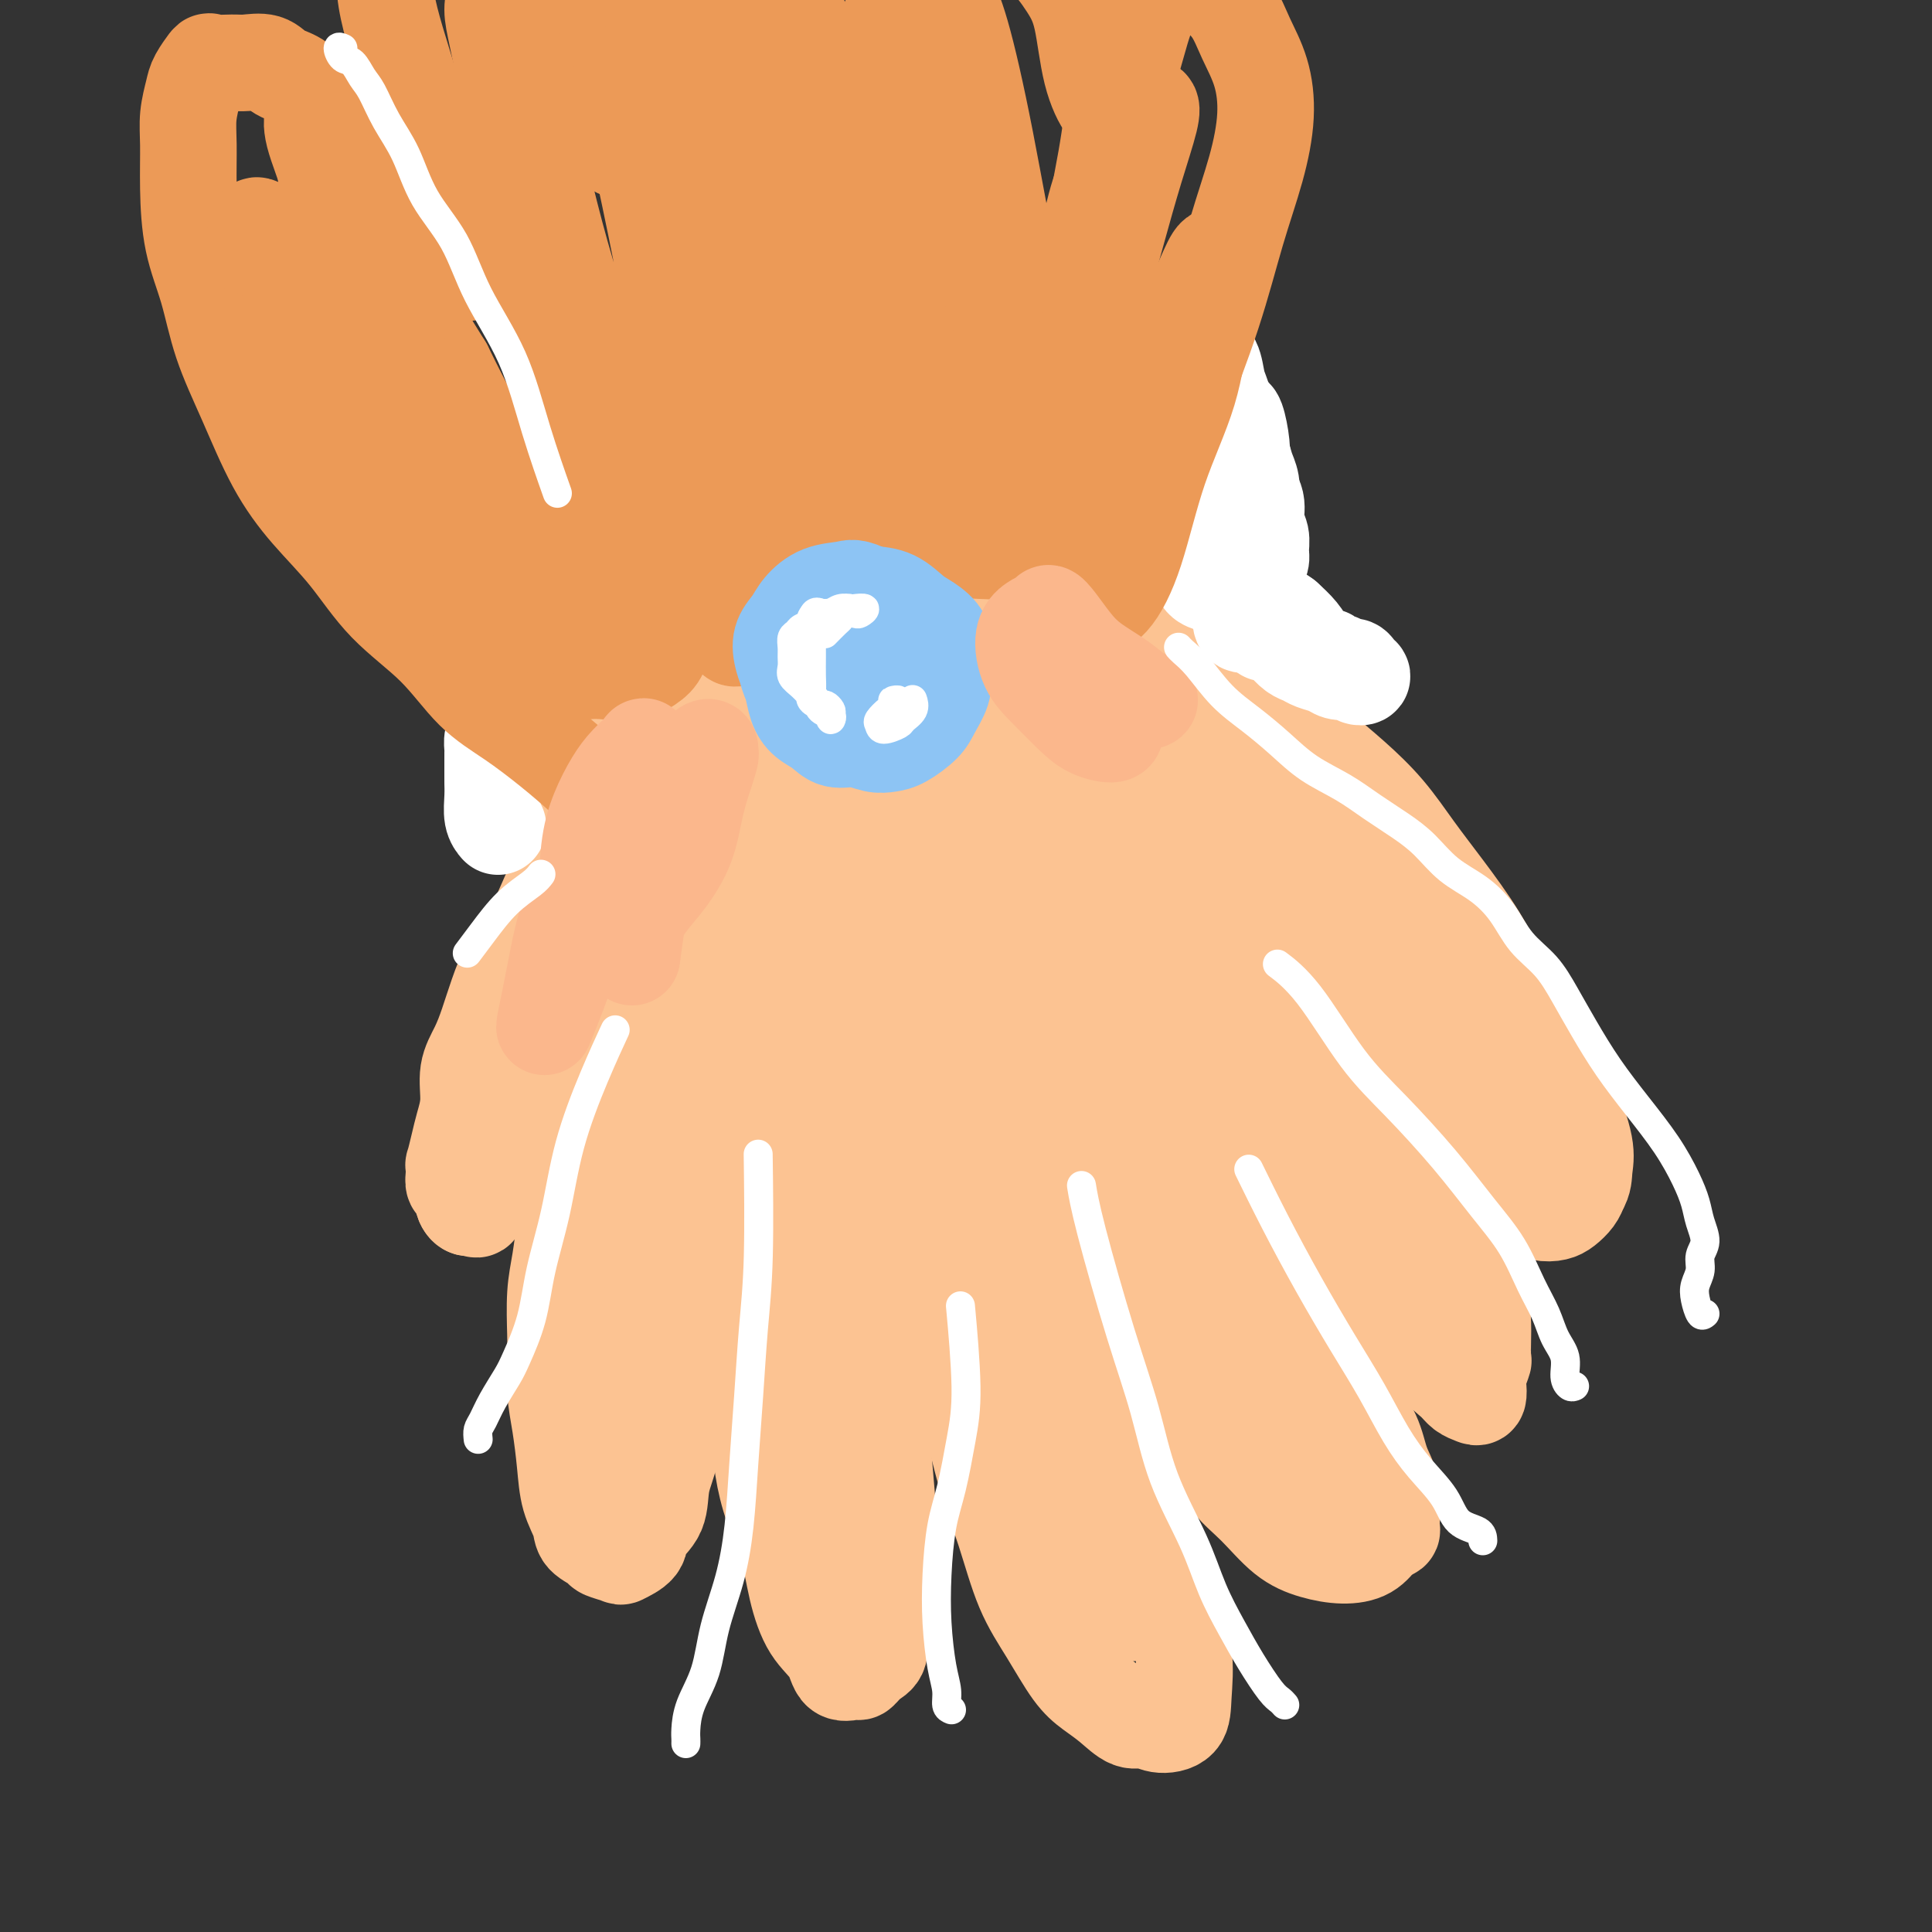 <svg viewBox='0 0 400 400' version='1.1' xmlns='http://www.w3.org/2000/svg' xmlns:xlink='http://www.w3.org/1999/xlink'><rect x="0" y="0" width="400" height="400" fill="#333333" stroke="none"/><g fill='none' stroke='#FCC392' stroke-width='20' stroke-linecap='round' stroke-linejoin='round'><path d='M128,151c-0.453,-0.303 -0.907,-0.606 -1,-1c-0.093,-0.394 0.174,-0.879 0,-1c-0.174,-0.121 -0.790,0.122 -1,0c-0.210,-0.122 -0.013,-0.609 0,-1c0.013,-0.391 -0.159,-0.685 0,-1c0.159,-0.315 0.650,-0.651 1,-1c0.350,-0.349 0.560,-0.712 1,-1c0.440,-0.288 1.111,-0.501 2,-1c0.889,-0.499 1.997,-1.285 3,-2c1.003,-0.715 1.901,-1.360 3,-2c1.099,-0.640 2.401,-1.274 4,-2c1.599,-0.726 3.496,-1.545 5,-2c1.504,-0.455 2.614,-0.546 4,-1c1.386,-0.454 3.049,-1.273 5,-2c1.951,-0.727 4.190,-1.364 6,-2c1.810,-0.636 3.191,-1.272 5,-2c1.809,-0.728 4.048,-1.550 6,-2c1.952,-0.450 3.619,-0.529 6,-1c2.381,-0.471 5.477,-1.335 8,-2c2.523,-0.665 4.474,-1.129 7,-2c2.526,-0.871 5.628,-2.147 8,-3c2.372,-0.853 4.013,-1.283 6,-2c1.987,-0.717 4.319,-1.720 7,-2c2.681,-0.280 5.711,0.162 8,0c2.289,-0.162 3.837,-0.927 6,-1c2.163,-0.073 4.941,0.548 7,1c2.059,0.452 3.401,0.737 5,1c1.599,0.263 3.457,0.504 5,1c1.543,0.496 2.772,1.248 4,2'/><path d='M248,119c4.111,1.184 3.889,1.644 4,2c0.111,0.356 0.554,0.609 1,1c0.446,0.391 0.894,0.922 1,1c0.106,0.078 -0.132,-0.296 -1,0c-0.868,0.296 -2.368,1.263 -4,2c-1.632,0.737 -3.398,1.243 -5,2c-1.602,0.757 -3.040,1.766 -5,3c-1.960,1.234 -4.442,2.694 -7,4c-2.558,1.306 -5.193,2.456 -8,4c-2.807,1.544 -5.786,3.480 -9,5c-3.214,1.520 -6.662,2.623 -10,4c-3.338,1.377 -6.567,3.027 -10,5c-3.433,1.973 -7.072,4.269 -11,6c-3.928,1.731 -8.145,2.897 -12,4c-3.855,1.103 -7.349,2.142 -11,3c-3.651,0.858 -7.460,1.536 -11,2c-3.540,0.464 -6.812,0.712 -10,1c-3.188,0.288 -6.294,0.614 -9,1c-2.706,0.386 -5.014,0.833 -7,1c-1.986,0.167 -3.651,0.054 -5,0c-1.349,-0.054 -2.381,-0.049 -3,0c-0.619,0.049 -0.824,0.143 -1,0c-0.176,-0.143 -0.324,-0.521 0,-1c0.324,-0.479 1.120,-1.058 2,-2c0.880,-0.942 1.845,-2.246 3,-3c1.155,-0.754 2.500,-0.956 4,-2c1.500,-1.044 3.155,-2.929 5,-4c1.845,-1.071 3.881,-1.327 6,-2c2.119,-0.673 4.320,-1.764 7,-3c2.680,-1.236 5.840,-2.618 9,-4'/><path d='M151,149c5.019,-1.508 6.567,-0.776 9,-1c2.433,-0.224 5.751,-1.402 9,-2c3.249,-0.598 6.430,-0.617 10,-1c3.570,-0.383 7.528,-1.130 11,-2c3.472,-0.870 6.458,-1.864 10,-3c3.542,-1.136 7.642,-2.414 11,-4c3.358,-1.586 5.975,-3.479 9,-5c3.025,-1.521 6.459,-2.669 9,-4c2.541,-1.331 4.191,-2.843 6,-4c1.809,-1.157 3.778,-1.958 5,-3c1.222,-1.042 1.699,-2.325 2,-3c0.301,-0.675 0.428,-0.740 0,-1c-0.428,-0.260 -1.411,-0.713 -3,-1c-1.589,-0.287 -3.784,-0.407 -6,0c-2.216,0.407 -4.453,1.340 -7,2c-2.547,0.660 -5.404,1.048 -9,2c-3.596,0.952 -7.931,2.469 -12,4c-4.069,1.531 -7.872,3.075 -12,5c-4.128,1.925 -8.582,4.231 -13,6c-4.418,1.769 -8.802,3.001 -13,4c-4.198,0.999 -8.211,1.766 -12,3c-3.789,1.234 -7.354,2.934 -11,4c-3.646,1.066 -7.373,1.497 -10,2c-2.627,0.503 -4.155,1.079 -6,2c-1.845,0.921 -4.006,2.188 -6,3c-1.994,0.812 -3.822,1.170 -5,2c-1.178,0.830 -1.705,2.131 -2,3c-0.295,0.869 -0.357,1.305 0,2c0.357,0.695 1.135,1.649 2,2c0.865,0.351 1.819,0.100 3,0c1.181,-0.100 2.591,-0.050 4,0'/><path d='M124,161c2.034,-0.594 3.618,-2.080 5,-3c1.382,-0.920 2.563,-1.274 4,-2c1.437,-0.726 3.130,-1.826 5,-3c1.870,-1.174 3.916,-2.424 6,-4c2.084,-1.576 4.207,-3.480 6,-5c1.793,-1.520 3.257,-2.657 5,-4c1.743,-1.343 3.764,-2.892 6,-4c2.236,-1.108 4.686,-1.773 7,-3c2.314,-1.227 4.492,-3.014 7,-4c2.508,-0.986 5.345,-1.172 8,-2c2.655,-0.828 5.128,-2.299 8,-3c2.872,-0.701 6.143,-0.633 9,-1c2.857,-0.367 5.301,-1.170 8,-2c2.699,-0.830 5.653,-1.687 8,-2c2.347,-0.313 4.085,-0.081 6,0c1.915,0.081 4.005,0.011 6,0c1.995,-0.011 3.895,0.037 5,0c1.105,-0.037 1.417,-0.160 2,0c0.583,0.160 1.438,0.604 2,1c0.562,0.396 0.831,0.745 1,1c0.169,0.255 0.238,0.415 0,1c-0.238,0.585 -0.782,1.596 -1,2c-0.218,0.404 -0.109,0.202 0,0'/><path d='M118,166c0.418,-0.602 0.837,-1.204 1,-2c0.163,-0.796 0.072,-1.784 1,-2c0.928,-0.216 2.877,0.342 4,0c1.123,-0.342 1.422,-1.583 2,-2c0.578,-0.417 1.435,-0.011 2,0c0.565,0.011 0.839,-0.375 1,0c0.161,0.375 0.209,1.510 0,2c-0.209,0.490 -0.677,0.335 -1,1c-0.323,0.665 -0.502,2.150 -1,3c-0.498,0.850 -1.316,1.065 -2,2c-0.684,0.935 -1.235,2.591 -2,4c-0.765,1.409 -1.744,2.573 -3,4c-1.256,1.427 -2.787,3.118 -4,5c-1.213,1.882 -2.107,3.955 -3,6c-0.893,2.045 -1.786,4.062 -3,6c-1.214,1.938 -2.750,3.797 -4,6c-1.250,2.203 -2.215,4.748 -3,7c-0.785,2.252 -1.390,4.209 -2,6c-0.610,1.791 -1.224,3.415 -2,5c-0.776,1.585 -1.714,3.130 -2,5c-0.286,1.870 0.081,4.065 0,6c-0.081,1.935 -0.610,3.610 -1,5c-0.390,1.390 -0.641,2.495 -1,4c-0.359,1.505 -0.825,3.409 -1,4c-0.175,0.591 -0.058,-0.133 0,0c0.058,0.133 0.058,1.122 0,2c-0.058,0.878 -0.173,1.644 0,2c0.173,0.356 0.634,0.302 1,1c0.366,0.698 0.637,2.150 1,3c0.363,0.850 0.818,1.100 1,1c0.182,-0.100 0.091,-0.550 0,-1'/><path d='M97,249c0.705,1.052 0.966,-0.317 1,-1c0.034,-0.683 -0.161,-0.681 0,-1c0.161,-0.319 0.676,-0.959 1,-1c0.324,-0.041 0.456,0.517 1,0c0.544,-0.517 1.501,-2.111 2,-3c0.499,-0.889 0.541,-1.074 1,-2c0.459,-0.926 1.334,-2.593 2,-4c0.666,-1.407 1.123,-2.555 2,-4c0.877,-1.445 2.174,-3.186 3,-5c0.826,-1.814 1.180,-3.701 2,-6c0.820,-2.299 2.107,-5.009 3,-7c0.893,-1.991 1.394,-3.263 2,-5c0.606,-1.737 1.318,-3.938 2,-6c0.682,-2.062 1.335,-3.986 2,-6c0.665,-2.014 1.341,-4.117 2,-6c0.659,-1.883 1.300,-3.545 2,-5c0.700,-1.455 1.457,-2.701 2,-4c0.543,-1.299 0.871,-2.649 1,-3c0.129,-0.351 0.060,0.297 0,0c-0.060,-0.297 -0.112,-1.539 0,-2c0.112,-0.461 0.388,-0.142 0,0c-0.388,0.142 -1.439,0.108 -2,0c-0.561,-0.108 -0.633,-0.291 -1,0c-0.367,0.291 -1.030,1.056 -2,2c-0.970,0.944 -2.248,2.066 -3,3c-0.752,0.934 -0.978,1.681 -2,3c-1.022,1.319 -2.840,3.210 -4,5c-1.160,1.790 -1.661,3.480 -3,6c-1.339,2.520 -3.514,5.871 -5,9c-1.486,3.129 -2.282,6.037 -3,9c-0.718,2.963 -1.359,5.982 -2,9'/><path d='M101,224c-2.359,6.678 -1.756,6.874 -2,8c-0.244,1.126 -1.334,3.184 -2,5c-0.666,1.816 -0.906,3.390 -1,5c-0.094,1.610 -0.040,3.255 0,4c0.040,0.745 0.066,0.591 0,1c-0.066,0.409 -0.225,1.381 0,2c0.225,0.619 0.834,0.885 1,1c0.166,0.115 -0.110,0.079 0,0c0.110,-0.079 0.606,-0.201 1,0c0.394,0.201 0.686,0.725 1,0c0.314,-0.725 0.650,-2.698 1,-4c0.350,-1.302 0.716,-1.932 1,-3c0.284,-1.068 0.488,-2.572 1,-4c0.512,-1.428 1.333,-2.778 2,-4c0.667,-1.222 1.179,-2.314 2,-4c0.821,-1.686 1.952,-3.965 3,-6c1.048,-2.035 2.012,-3.825 3,-6c0.988,-2.175 1.998,-4.737 3,-7c1.002,-2.263 1.996,-4.229 3,-6c1.004,-1.771 2.017,-3.347 3,-5c0.983,-1.653 1.937,-3.384 3,-5c1.063,-1.616 2.235,-3.115 3,-5c0.765,-1.885 1.122,-4.154 2,-6c0.878,-1.846 2.278,-3.270 3,-5c0.722,-1.730 0.765,-3.768 1,-5c0.235,-1.232 0.662,-1.659 1,-2c0.338,-0.341 0.585,-0.597 1,-1c0.415,-0.403 0.996,-0.955 1,-1c0.004,-0.045 -0.570,0.416 -1,1c-0.430,0.584 -0.715,1.292 -1,2'/><path d='M134,174c5.220,-11.084 0.770,-0.793 -1,4c-1.770,4.793 -0.859,4.090 -1,5c-0.141,0.910 -1.335,3.434 -2,6c-0.665,2.566 -0.802,5.173 -1,8c-0.198,2.827 -0.458,5.874 -1,9c-0.542,3.126 -1.367,6.332 -2,9c-0.633,2.668 -1.073,4.797 -2,7c-0.927,2.203 -2.342,4.478 -3,7c-0.658,2.522 -0.558,5.290 -1,8c-0.442,2.710 -1.425,5.362 -2,8c-0.575,2.638 -0.742,5.263 -1,8c-0.258,2.737 -0.606,5.588 -1,8c-0.394,2.412 -0.835,4.386 -1,7c-0.165,2.614 -0.055,5.870 0,8c0.055,2.130 0.055,3.135 0,5c-0.055,1.865 -0.165,4.589 0,7c0.165,2.411 0.605,4.508 1,7c0.395,2.492 0.744,5.378 1,8c0.256,2.622 0.420,4.978 1,7c0.580,2.022 1.578,3.708 2,5c0.422,1.292 0.268,2.190 1,3c0.732,0.810 2.351,1.532 3,2c0.649,0.468 0.329,0.681 1,1c0.671,0.319 2.334,0.744 3,1c0.666,0.256 0.334,0.342 1,0c0.666,-0.342 2.329,-1.112 3,-2c0.671,-0.888 0.351,-1.896 1,-3c0.649,-1.104 2.267,-2.306 3,-4c0.733,-1.694 0.582,-3.879 1,-6c0.418,-2.121 1.405,-4.177 2,-7c0.595,-2.823 0.797,-6.411 1,-10'/><path d='M140,290c0.797,-5.404 0.791,-7.414 1,-10c0.209,-2.586 0.634,-5.746 1,-9c0.366,-3.254 0.673,-6.601 1,-10c0.327,-3.399 0.675,-6.851 1,-11c0.325,-4.149 0.626,-8.994 1,-13c0.374,-4.006 0.821,-7.173 1,-10c0.179,-2.827 0.090,-5.312 0,-8c-0.090,-2.688 -0.182,-5.577 0,-9c0.182,-3.423 0.638,-7.379 1,-11c0.362,-3.621 0.630,-6.906 1,-10c0.370,-3.094 0.841,-5.997 1,-8c0.159,-2.003 0.005,-3.108 0,-4c-0.005,-0.892 0.139,-1.572 0,-2c-0.139,-0.428 -0.560,-0.602 -1,-1c-0.440,-0.398 -0.899,-1.018 -1,-1c-0.101,0.018 0.157,0.673 0,1c-0.157,0.327 -0.727,0.324 -1,2c-0.273,1.676 -0.247,5.030 -1,8c-0.753,2.970 -2.284,5.555 -3,9c-0.716,3.445 -0.616,7.750 -1,13c-0.384,5.250 -1.253,11.443 -2,18c-0.747,6.557 -1.374,13.476 -2,20c-0.626,6.524 -1.253,12.654 -2,19c-0.747,6.346 -1.614,12.909 -2,19c-0.386,6.091 -0.290,11.711 -1,16c-0.710,4.289 -2.226,7.246 -3,9c-0.774,1.754 -0.805,2.305 -1,3c-0.195,0.695 -0.552,1.533 -1,2c-0.448,0.467 -0.985,0.562 -1,0c-0.015,-0.562 0.493,-1.781 1,-3'/><path d='M127,309c0.292,-1.447 0.521,-3.563 1,-6c0.479,-2.437 1.207,-5.193 2,-8c0.793,-2.807 1.652,-5.663 2,-9c0.348,-3.337 0.184,-7.155 1,-11c0.816,-3.845 2.613,-7.719 4,-11c1.387,-3.281 2.364,-5.970 3,-9c0.636,-3.030 0.930,-6.400 2,-10c1.070,-3.600 2.917,-7.431 4,-11c1.083,-3.569 1.404,-6.876 2,-10c0.596,-3.124 1.469,-6.067 2,-9c0.531,-2.933 0.720,-5.858 1,-9c0.280,-3.142 0.650,-6.503 1,-9c0.350,-2.497 0.682,-4.131 1,-6c0.318,-1.869 0.624,-3.975 1,-6c0.376,-2.025 0.822,-3.970 1,-5c0.178,-1.030 0.086,-1.146 0,-2c-0.086,-0.854 -0.168,-2.444 0,-3c0.168,-0.556 0.585,-0.076 1,0c0.415,0.076 0.828,-0.253 1,0c0.172,0.253 0.103,1.087 0,2c-0.103,0.913 -0.239,1.905 0,3c0.239,1.095 0.852,2.291 1,4c0.148,1.709 -0.170,3.929 0,6c0.170,2.071 0.827,3.993 1,7c0.173,3.007 -0.139,7.099 0,11c0.139,3.901 0.728,7.613 1,11c0.272,3.387 0.227,6.450 0,10c-0.227,3.550 -0.636,7.586 -1,11c-0.364,3.414 -0.682,6.207 -1,9'/><path d='M158,249c-0.243,5.897 0.148,5.639 0,8c-0.148,2.361 -0.836,7.343 -1,11c-0.164,3.657 0.196,5.991 0,9c-0.196,3.009 -0.946,6.692 -1,10c-0.054,3.308 0.590,6.240 1,9c0.410,2.760 0.587,5.347 1,8c0.413,2.653 1.063,5.373 2,8c0.937,2.627 2.161,5.160 3,8c0.839,2.840 1.293,5.986 2,9c0.707,3.014 1.666,5.895 3,8c1.334,2.105 3.042,3.433 4,5c0.958,1.567 1.164,3.372 2,4c0.836,0.628 2.300,0.079 3,0c0.700,-0.079 0.635,0.313 1,0c0.365,-0.313 1.159,-1.333 2,-2c0.841,-0.667 1.729,-0.983 2,-2c0.271,-1.017 -0.074,-2.735 0,-4c0.074,-1.265 0.567,-2.078 1,-4c0.433,-1.922 0.808,-4.952 1,-8c0.192,-3.048 0.203,-6.113 0,-10c-0.203,-3.887 -0.618,-8.596 -1,-13c-0.382,-4.404 -0.730,-8.503 -1,-13c-0.270,-4.497 -0.463,-9.390 -1,-14c-0.537,-4.610 -1.420,-8.935 -2,-14c-0.580,-5.065 -0.858,-10.868 -2,-16c-1.142,-5.132 -3.147,-9.591 -4,-15c-0.853,-5.409 -0.555,-11.767 -1,-16c-0.445,-4.233 -1.635,-6.341 -2,-9c-0.365,-2.659 0.094,-5.870 0,-8c-0.094,-2.130 -0.741,-3.180 -1,-5c-0.259,-1.820 -0.129,-4.410 0,-7'/><path d='M169,186c-2.544,-20.605 -1.403,-7.119 -1,-3c0.403,4.119 0.067,-1.130 0,-3c-0.067,-1.870 0.136,-0.360 0,0c-0.136,0.360 -0.611,-0.430 -1,0c-0.389,0.430 -0.691,2.078 -1,4c-0.309,1.922 -0.625,4.116 -1,7c-0.375,2.884 -0.809,6.457 -1,11c-0.191,4.543 -0.139,10.057 0,17c0.139,6.943 0.367,15.313 1,24c0.633,8.687 1.673,17.689 3,25c1.327,7.311 2.941,12.932 4,18c1.059,5.068 1.562,9.584 2,14c0.438,4.416 0.811,8.733 1,12c0.189,3.267 0.195,5.483 0,7c-0.195,1.517 -0.589,2.336 -1,3c-0.411,0.664 -0.838,1.174 -1,1c-0.162,-0.174 -0.058,-1.032 0,-2c0.058,-0.968 0.072,-2.046 0,-3c-0.072,-0.954 -0.230,-1.783 0,-3c0.230,-1.217 0.846,-2.823 1,-5c0.154,-2.177 -0.155,-4.926 0,-8c0.155,-3.074 0.775,-6.473 1,-10c0.225,-3.527 0.057,-7.180 0,-12c-0.057,-4.820 -0.001,-10.805 0,-16c0.001,-5.195 -0.053,-9.600 0,-14c0.053,-4.400 0.213,-8.796 0,-13c-0.213,-4.204 -0.800,-8.215 -1,-13c-0.200,-4.785 -0.012,-10.344 0,-15c0.012,-4.656 -0.151,-8.407 0,-11c0.151,-2.593 0.614,-4.026 1,-6c0.386,-1.974 0.693,-4.487 1,-7'/><path d='M176,185c0.536,-22.178 0.876,-9.122 1,-5c0.124,4.122 0.033,-0.691 0,-3c-0.033,-2.309 -0.007,-2.115 0,-2c0.007,0.115 -0.006,0.151 0,1c0.006,0.849 0.031,2.511 0,4c-0.031,1.489 -0.117,2.805 0,5c0.117,2.195 0.438,5.269 1,8c0.562,2.731 1.366,5.120 2,8c0.634,2.880 1.099,6.252 2,10c0.901,3.748 2.239,7.871 3,13c0.761,5.129 0.945,11.263 2,17c1.055,5.737 2.981,11.079 4,16c1.019,4.921 1.133,9.423 2,14c0.867,4.577 2.488,9.229 4,13c1.512,3.771 2.913,6.662 4,10c1.087,3.338 1.858,7.124 3,11c1.142,3.876 2.654,7.843 4,12c1.346,4.157 2.526,8.506 4,12c1.474,3.494 3.241,6.135 5,9c1.759,2.865 3.510,5.954 5,8c1.490,2.046 2.718,3.050 4,4c1.282,0.950 2.617,1.848 4,3c1.383,1.152 2.815,2.560 4,3c1.185,0.440 2.124,-0.086 3,0c0.876,0.086 1.691,0.786 3,1c1.309,0.214 3.113,-0.056 4,-1c0.887,-0.944 0.856,-2.562 1,-5c0.144,-2.438 0.462,-5.695 0,-9c-0.462,-3.305 -1.703,-6.659 -3,-11c-1.297,-4.341 -2.648,-9.671 -4,-15'/><path d='M238,316c-2.155,-7.018 -4.042,-11.562 -6,-17c-1.958,-5.438 -3.987,-11.769 -6,-18c-2.013,-6.231 -4.012,-12.361 -6,-18c-1.988,-5.639 -3.967,-10.788 -6,-17c-2.033,-6.212 -4.121,-13.487 -6,-20c-1.879,-6.513 -3.549,-12.266 -5,-17c-1.451,-4.734 -2.682,-8.451 -4,-12c-1.318,-3.549 -2.722,-6.929 -4,-10c-1.278,-3.071 -2.431,-5.832 -3,-8c-0.569,-2.168 -0.554,-3.742 -1,-5c-0.446,-1.258 -1.353,-2.198 -2,-2c-0.647,0.198 -1.034,1.534 -1,4c0.034,2.466 0.490,6.061 1,10c0.510,3.939 1.073,8.221 2,13c0.927,4.779 2.217,10.055 4,17c1.783,6.945 4.060,15.557 7,25c2.940,9.443 6.542,19.716 10,29c3.458,9.284 6.773,17.580 9,24c2.227,6.420 3.367,10.964 5,15c1.633,4.036 3.759,7.562 5,11c1.241,3.438 1.595,6.787 2,9c0.405,2.213 0.860,3.290 1,4c0.140,0.710 -0.035,1.052 0,1c0.035,-0.052 0.279,-0.499 0,-2c-0.279,-1.501 -1.080,-4.057 -2,-7c-0.920,-2.943 -1.958,-6.273 -3,-10c-1.042,-3.727 -2.088,-7.849 -4,-13c-1.912,-5.151 -4.689,-11.329 -7,-18c-2.311,-6.671 -4.155,-13.836 -6,-21'/><path d='M212,263c-4.338,-13.878 -4.185,-13.575 -5,-17c-0.815,-3.425 -2.600,-10.580 -4,-16c-1.400,-5.420 -2.415,-9.106 -3,-12c-0.585,-2.894 -0.741,-4.998 -1,-7c-0.259,-2.002 -0.622,-3.903 -1,-5c-0.378,-1.097 -0.771,-1.390 -1,0c-0.229,1.390 -0.294,4.464 0,9c0.294,4.536 0.946,10.535 2,18c1.054,7.465 2.511,16.397 5,26c2.489,9.603 6.011,19.877 9,28c2.989,8.123 5.444,14.096 7,18c1.556,3.904 2.213,5.739 3,8c0.787,2.261 1.703,4.947 3,7c1.297,2.053 2.976,3.473 4,5c1.024,1.527 1.394,3.160 2,4c0.606,0.840 1.450,0.885 2,1c0.550,0.115 0.807,0.298 1,0c0.193,-0.298 0.322,-1.077 0,-3c-0.322,-1.923 -1.096,-4.991 -2,-9c-0.904,-4.009 -1.939,-8.958 -4,-15c-2.061,-6.042 -5.150,-13.177 -8,-21c-2.850,-7.823 -5.462,-16.335 -8,-24c-2.538,-7.665 -5.000,-14.483 -7,-21c-2.000,-6.517 -3.536,-12.733 -5,-18c-1.464,-5.267 -2.855,-9.583 -4,-14c-1.145,-4.417 -2.044,-8.933 -3,-13c-0.956,-4.067 -1.969,-7.684 -3,-12c-1.031,-4.316 -2.081,-9.332 -3,-13c-0.919,-3.668 -1.709,-5.987 -2,-8c-0.291,-2.013 -0.083,-3.718 0,-5c0.083,-1.282 0.042,-2.141 0,-3'/><path d='M186,151c-1.708,-8.621 -0.480,-3.174 0,-1c0.480,2.174 0.210,1.073 0,1c-0.210,-0.073 -0.362,0.881 0,2c0.362,1.119 1.237,2.404 2,4c0.763,1.596 1.416,3.502 2,5c0.584,1.498 1.101,2.586 2,4c0.899,1.414 2.179,3.152 3,5c0.821,1.848 1.182,3.807 2,6c0.818,2.193 2.094,4.622 3,7c0.906,2.378 1.442,4.705 2,7c0.558,2.295 1.138,4.557 2,7c0.862,2.443 2.004,5.065 3,8c0.996,2.935 1.844,6.181 3,10c1.156,3.819 2.619,8.211 4,12c1.381,3.789 2.680,6.975 4,10c1.320,3.025 2.660,5.888 4,9c1.340,3.112 2.680,6.474 4,10c1.320,3.526 2.621,7.216 4,10c1.379,2.784 2.837,4.664 4,7c1.163,2.336 2.030,5.129 3,7c0.970,1.871 2.043,2.819 3,4c0.957,1.181 1.798,2.596 3,4c1.202,1.404 2.765,2.796 4,4c1.235,1.204 2.140,2.218 3,3c0.860,0.782 1.674,1.330 3,2c1.326,0.670 3.164,1.460 4,2c0.836,0.540 0.669,0.830 1,1c0.331,0.170 1.161,0.221 2,0c0.839,-0.221 1.687,-0.713 2,-1c0.313,-0.287 0.089,-0.368 0,-1c-0.089,-0.632 -0.045,-1.816 0,-3'/><path d='M262,296c0.456,-1.623 0.598,-3.180 0,-5c-0.598,-1.820 -1.934,-3.902 -3,-7c-1.066,-3.098 -1.863,-7.212 -3,-11c-1.137,-3.788 -2.615,-7.251 -4,-11c-1.385,-3.749 -2.677,-7.786 -4,-11c-1.323,-3.214 -2.678,-5.605 -5,-10c-2.322,-4.395 -5.610,-10.792 -8,-17c-2.390,-6.208 -3.882,-12.225 -6,-18c-2.118,-5.775 -4.862,-11.308 -7,-16c-2.138,-4.692 -3.671,-8.543 -5,-12c-1.329,-3.457 -2.455,-6.521 -4,-9c-1.545,-2.479 -3.510,-4.373 -5,-7c-1.490,-2.627 -2.506,-5.985 -3,-8c-0.494,-2.015 -0.467,-2.685 -1,-3c-0.533,-0.315 -1.627,-0.274 -2,0c-0.373,0.274 -0.027,0.782 0,2c0.027,1.218 -0.267,3.146 0,5c0.267,1.854 1.094,3.634 2,6c0.906,2.366 1.889,5.319 3,8c1.111,2.681 2.348,5.090 4,8c1.652,2.910 3.718,6.322 6,11c2.282,4.678 4.781,10.621 7,17c2.219,6.379 4.158,13.195 7,20c2.842,6.805 6.587,13.599 9,18c2.413,4.401 3.494,6.410 5,9c1.506,2.590 3.437,5.763 5,8c1.563,2.237 2.759,3.539 4,5c1.241,1.461 2.529,3.082 3,4c0.471,0.918 0.127,1.132 0,1c-0.127,-0.132 -0.036,-0.609 0,-1c0.036,-0.391 0.018,-0.695 0,-1'/><path d='M257,271c4.171,6.169 1.599,0.090 0,-3c-1.599,-3.090 -2.226,-3.191 -3,-5c-0.774,-1.809 -1.694,-5.326 -3,-8c-1.306,-2.674 -2.998,-4.505 -5,-9c-2.002,-4.495 -4.315,-11.655 -7,-18c-2.685,-6.345 -5.742,-11.874 -8,-16c-2.258,-4.126 -3.718,-6.848 -5,-9c-1.282,-2.152 -2.388,-3.733 -3,-4c-0.612,-0.267 -0.732,0.782 -1,2c-0.268,1.218 -0.684,2.607 0,6c0.684,3.393 2.469,8.792 4,14c1.531,5.208 2.807,10.224 5,16c2.193,5.776 5.301,12.310 8,18c2.699,5.690 4.989,10.536 7,14c2.011,3.464 3.743,5.544 5,7c1.257,1.456 2.039,2.286 3,3c0.961,0.714 2.100,1.311 3,2c0.900,0.689 1.561,1.470 2,2c0.439,0.530 0.658,0.811 1,1c0.342,0.189 0.809,0.288 1,0c0.191,-0.288 0.108,-0.964 0,-1c-0.108,-0.036 -0.240,0.567 0,1c0.240,0.433 0.852,0.694 1,1c0.148,0.306 -0.168,0.656 0,1c0.168,0.344 0.818,0.681 1,1c0.182,0.319 -0.106,0.622 0,1c0.106,0.378 0.606,0.833 1,1c0.394,0.167 0.683,0.045 1,0c0.317,-0.045 0.662,-0.013 1,0c0.338,0.013 0.669,0.006 1,0'/><path d='M267,289c2.815,1.950 1.852,0.326 2,0c0.148,-0.326 1.408,0.646 2,1c0.592,0.354 0.516,0.089 1,0c0.484,-0.089 1.526,-0.004 2,0c0.474,0.004 0.378,-0.075 1,0c0.622,0.075 1.960,0.303 3,0c1.040,-0.303 1.782,-1.137 2,-2c0.218,-0.863 -0.088,-1.756 0,-3c0.088,-1.244 0.571,-2.838 1,-4c0.429,-1.162 0.806,-1.891 1,-3c0.194,-1.109 0.207,-2.597 0,-4c-0.207,-1.403 -0.633,-2.721 -1,-4c-0.367,-1.279 -0.676,-2.520 -1,-4c-0.324,-1.480 -0.665,-3.198 -1,-5c-0.335,-1.802 -0.666,-3.687 -1,-5c-0.334,-1.313 -0.670,-2.053 -1,-3c-0.330,-0.947 -0.652,-2.102 -1,-3c-0.348,-0.898 -0.722,-1.540 -1,-2c-0.278,-0.460 -0.460,-0.739 -1,-2c-0.540,-1.261 -1.436,-3.503 -2,-5c-0.564,-1.497 -0.795,-2.247 -1,-3c-0.205,-0.753 -0.385,-1.507 -1,-2c-0.615,-0.493 -1.666,-0.724 -2,-1c-0.334,-0.276 0.051,-0.597 0,-1c-0.051,-0.403 -0.536,-0.890 -1,-1c-0.464,-0.110 -0.908,0.156 -1,0c-0.092,-0.156 0.168,-0.734 0,-1c-0.168,-0.266 -0.762,-0.219 -1,0c-0.238,0.219 -0.119,0.609 0,1'/><path d='M265,233c-1.654,-2.631 -0.289,-0.708 0,0c0.289,0.708 -0.498,0.200 -1,0c-0.502,-0.200 -0.719,-0.092 -1,0c-0.281,0.092 -0.624,0.168 -1,0c-0.376,-0.168 -0.783,-0.580 -1,0c-0.217,0.580 -0.245,2.153 0,4c0.245,1.847 0.762,3.970 1,7c0.238,3.030 0.195,6.967 1,11c0.805,4.033 2.457,8.161 3,11c0.543,2.839 -0.023,4.389 0,6c0.023,1.611 0.633,3.283 1,5c0.367,1.717 0.490,3.479 1,5c0.510,1.521 1.408,2.803 2,4c0.592,1.197 0.879,2.310 1,3c0.121,0.690 0.075,0.956 0,1c-0.075,0.044 -0.178,-0.134 0,0c0.178,0.134 0.637,0.582 1,1c0.363,0.418 0.632,0.807 1,1c0.368,0.193 0.837,0.189 1,0c0.163,-0.189 0.019,-0.565 0,-1c-0.019,-0.435 0.086,-0.929 0,-2c-0.086,-1.071 -0.363,-2.718 -1,-4c-0.637,-1.282 -1.635,-2.197 -2,-4c-0.365,-1.803 -0.098,-4.494 -1,-7c-0.902,-2.506 -2.974,-4.829 -4,-8c-1.026,-3.171 -1.008,-7.192 -2,-11c-0.992,-3.808 -2.996,-7.404 -5,-11'/><path d='M259,244c-2.755,-9.244 -2.641,-8.354 -4,-11c-1.359,-2.646 -4.190,-8.827 -6,-14c-1.810,-5.173 -2.599,-9.339 -4,-13c-1.401,-3.661 -3.413,-6.816 -5,-10c-1.587,-3.184 -2.748,-6.395 -4,-10c-1.252,-3.605 -2.594,-7.603 -4,-11c-1.406,-3.397 -2.874,-6.191 -4,-9c-1.126,-2.809 -1.909,-5.632 -3,-8c-1.091,-2.368 -2.489,-4.280 -3,-5c-0.511,-0.720 -0.134,-0.249 0,0c0.134,0.249 0.024,0.276 0,0c-0.024,-0.276 0.038,-0.855 0,-1c-0.038,-0.145 -0.177,0.145 0,0c0.177,-0.145 0.669,-0.725 1,-1c0.331,-0.275 0.502,-0.244 1,0c0.498,0.244 1.324,0.702 2,2c0.676,1.298 1.204,3.435 2,6c0.796,2.565 1.862,5.556 3,8c1.138,2.444 2.348,4.341 4,8c1.652,3.659 3.746,9.082 6,14c2.254,4.918 4.669,9.333 7,14c2.331,4.667 4.580,9.585 7,14c2.420,4.415 5.012,8.326 7,12c1.988,3.674 3.373,7.113 5,10c1.627,2.887 3.498,5.224 5,8c1.502,2.776 2.636,5.990 4,8c1.364,2.010 2.957,2.815 4,4c1.043,1.185 1.537,2.751 2,4c0.463,1.249 0.894,2.183 2,3c1.106,0.817 2.887,1.519 4,2c1.113,0.481 1.556,0.740 2,1'/><path d='M290,269c1.555,0.453 2.441,0.087 3,0c0.559,-0.087 0.791,0.106 1,0c0.209,-0.106 0.394,-0.509 1,-1c0.606,-0.491 1.633,-1.068 2,-2c0.367,-0.932 0.074,-2.219 0,-4c-0.074,-1.781 0.070,-4.057 0,-6c-0.070,-1.943 -0.355,-3.554 -1,-6c-0.645,-2.446 -1.648,-5.726 -3,-9c-1.352,-3.274 -3.051,-6.541 -5,-11c-1.949,-4.459 -4.148,-10.111 -7,-16c-2.852,-5.889 -6.358,-12.017 -9,-17c-2.642,-4.983 -4.420,-8.822 -7,-13c-2.580,-4.178 -5.962,-8.695 -9,-13c-3.038,-4.305 -5.732,-8.398 -8,-12c-2.268,-3.602 -4.111,-6.712 -6,-10c-1.889,-3.288 -3.824,-6.754 -5,-9c-1.176,-2.246 -1.593,-3.272 -2,-4c-0.407,-0.728 -0.805,-1.157 -1,-1c-0.195,0.157 -0.186,0.899 0,1c0.186,0.101 0.548,-0.439 1,1c0.452,1.439 0.993,4.857 2,8c1.007,3.143 2.480,6.010 4,10c1.520,3.990 3.085,9.102 5,15c1.915,5.898 4.178,12.583 7,19c2.822,6.417 6.203,12.566 9,17c2.797,4.434 5.009,7.152 7,10c1.991,2.848 3.760,5.825 5,8c1.240,2.175 1.949,3.547 3,5c1.051,1.453 2.443,2.987 3,4c0.557,1.013 0.278,1.507 0,2'/><path d='M280,235c4.437,7.095 2.030,1.832 0,-1c-2.030,-2.832 -3.685,-3.235 -5,-5c-1.315,-1.765 -2.292,-4.893 -4,-8c-1.708,-3.107 -4.147,-6.191 -7,-11c-2.853,-4.809 -6.122,-11.341 -9,-17c-2.878,-5.659 -5.367,-10.443 -7,-14c-1.633,-3.557 -2.410,-5.886 -3,-7c-0.590,-1.114 -0.994,-1.014 -1,-1c-0.006,0.014 0.387,-0.058 1,1c0.613,1.058 1.446,3.247 3,6c1.554,2.753 3.830,6.069 6,9c2.170,2.931 4.236,5.476 7,10c2.764,4.524 6.227,11.028 9,16c2.773,4.972 4.856,8.413 7,11c2.144,2.587 4.349,4.319 6,6c1.651,1.681 2.748,3.309 4,5c1.252,1.691 2.660,3.444 4,5c1.340,1.556 2.613,2.914 4,4c1.387,1.086 2.889,1.899 4,3c1.111,1.101 1.833,2.490 3,3c1.167,0.510 2.780,0.140 4,0c1.220,-0.140 2.046,-0.051 3,0c0.954,0.051 2.037,0.064 3,0c0.963,-0.064 1.806,-0.205 3,0c1.194,0.205 2.740,0.757 4,1c1.260,0.243 2.235,0.179 3,0c0.765,-0.179 1.321,-0.471 2,-1c0.679,-0.529 1.480,-1.294 2,-2c0.520,-0.706 0.760,-1.353 1,-2'/><path d='M327,246c0.964,-1.496 0.874,-2.736 1,-4c0.126,-1.264 0.467,-2.551 0,-5c-0.467,-2.449 -1.742,-6.061 -3,-9c-1.258,-2.939 -2.498,-5.204 -4,-8c-1.502,-2.796 -3.264,-6.124 -5,-9c-1.736,-2.876 -3.445,-5.299 -5,-8c-1.555,-2.701 -2.956,-5.680 -5,-9c-2.044,-3.320 -4.732,-6.980 -7,-10c-2.268,-3.020 -4.115,-5.399 -6,-8c-1.885,-2.601 -3.809,-5.422 -6,-8c-2.191,-2.578 -4.650,-4.911 -7,-7c-2.350,-2.089 -4.592,-3.932 -7,-6c-2.408,-2.068 -4.984,-4.361 -7,-7c-2.016,-2.639 -3.474,-5.625 -5,-8c-1.526,-2.375 -3.121,-4.140 -5,-6c-1.879,-1.860 -4.043,-3.814 -6,-5c-1.957,-1.186 -3.707,-1.603 -5,-2c-1.293,-0.397 -2.128,-0.772 -3,-1c-0.872,-0.228 -1.780,-0.308 -2,0c-0.220,0.308 0.247,1.005 1,2c0.753,0.995 1.792,2.289 3,4c1.208,1.711 2.585,3.838 4,6c1.415,2.162 2.870,4.358 5,7c2.130,2.642 4.937,5.729 8,10c3.063,4.271 6.381,9.726 10,15c3.619,5.274 7.539,10.366 11,15c3.461,4.634 6.464,8.809 9,13c2.536,4.191 4.606,8.398 7,12c2.394,3.602 5.113,6.601 7,10c1.887,3.399 2.944,7.200 4,11'/><path d='M309,231c3.656,6.982 3.796,7.938 4,9c0.204,1.062 0.472,2.228 1,3c0.528,0.772 1.315,1.148 1,1c-0.315,-0.148 -1.733,-0.819 -3,-2c-1.267,-1.181 -2.382,-2.870 -4,-6c-1.618,-3.130 -3.738,-7.701 -6,-12c-2.262,-4.299 -4.665,-8.327 -7,-13c-2.335,-4.673 -4.600,-9.989 -7,-15c-2.400,-5.011 -4.935,-9.715 -7,-14c-2.065,-4.285 -3.662,-8.151 -5,-11c-1.338,-2.849 -2.419,-4.682 -3,-6c-0.581,-1.318 -0.664,-2.122 -1,-3c-0.336,-0.878 -0.926,-1.829 -1,-2c-0.074,-0.171 0.369,0.439 1,2c0.631,1.561 1.449,4.072 3,8c1.551,3.928 3.834,9.273 6,14c2.166,4.727 4.215,8.836 7,14c2.785,5.164 6.306,11.384 9,15c2.694,3.616 4.562,4.629 6,6c1.438,1.371 2.446,3.100 3,4c0.554,0.900 0.653,0.970 1,1c0.347,0.030 0.940,0.018 1,0c0.060,-0.018 -0.415,-0.044 -1,-1c-0.585,-0.956 -1.281,-2.844 -2,-4c-0.719,-1.156 -1.463,-1.580 -2,-2c-0.537,-0.420 -0.868,-0.834 -1,-1c-0.132,-0.166 -0.066,-0.083 0,0'/><path d='M246,259c-0.407,0.663 -0.815,1.326 -1,2c-0.185,0.674 -0.149,1.360 0,2c0.149,0.640 0.411,1.234 1,2c0.589,0.766 1.505,1.706 2,3c0.495,1.294 0.570,2.944 1,4c0.430,1.056 1.216,1.518 2,2c0.784,0.482 1.568,0.985 2,2c0.432,1.015 0.513,2.543 1,4c0.487,1.457 1.380,2.843 2,4c0.620,1.157 0.966,2.084 1,3c0.034,0.916 -0.245,1.820 0,3c0.245,1.180 1.014,2.636 2,4c0.986,1.364 2.189,2.636 3,4c0.811,1.364 1.231,2.822 2,4c0.769,1.178 1.885,2.078 3,3c1.115,0.922 2.227,1.868 3,3c0.773,1.132 1.208,2.451 2,3c0.792,0.549 1.941,0.329 3,1c1.059,0.671 2.029,2.233 3,3c0.971,0.767 1.945,0.739 3,1c1.055,0.261 2.192,0.810 3,1c0.808,0.190 1.288,0.022 2,0c0.712,-0.022 1.657,0.102 2,0c0.343,-0.102 0.086,-0.430 0,-1c-0.086,-0.570 0.001,-1.381 0,-2c-0.001,-0.619 -0.090,-1.044 0,-2c0.090,-0.956 0.358,-2.441 0,-4c-0.358,-1.559 -1.343,-3.191 -2,-5c-0.657,-1.809 -0.984,-3.795 -2,-6c-1.016,-2.205 -2.719,-4.630 -4,-7c-1.281,-2.370 -2.141,-4.685 -3,-7'/><path d='M277,283c-2.257,-5.276 -2.398,-5.966 -3,-7c-0.602,-1.034 -1.664,-2.411 -3,-4c-1.336,-1.589 -2.945,-3.389 -4,-4c-1.055,-0.611 -1.555,-0.034 -2,0c-0.445,0.034 -0.834,-0.475 -1,0c-0.166,0.475 -0.108,1.936 0,3c0.108,1.064 0.264,1.733 1,3c0.736,1.267 2.050,3.132 3,5c0.950,1.868 1.536,3.738 3,6c1.464,2.262 3.805,4.916 6,8c2.195,3.084 4.243,6.596 6,9c1.757,2.404 3.224,3.698 4,5c0.776,1.302 0.863,2.612 1,4c0.137,1.388 0.324,2.853 0,4c-0.324,1.147 -1.159,1.975 -2,3c-0.841,1.025 -1.690,2.246 -3,3c-1.310,0.754 -3.082,1.042 -5,1c-1.918,-0.042 -3.981,-0.414 -6,-1c-2.019,-0.586 -3.993,-1.385 -6,-3c-2.007,-1.615 -4.048,-4.047 -6,-6c-1.952,-1.953 -3.814,-3.426 -5,-5c-1.186,-1.574 -1.697,-3.248 -2,-5c-0.303,-1.752 -0.399,-3.583 0,-5c0.399,-1.417 1.293,-2.420 2,-3c0.707,-0.580 1.226,-0.736 2,-1c0.774,-0.264 1.801,-0.634 3,0c1.199,0.634 2.569,2.273 4,4c1.431,1.727 2.924,3.542 4,5c1.076,1.458 1.736,2.559 2,3c0.264,0.441 0.132,0.220 0,0'/><path d='M272,243c-0.445,-0.056 -0.889,-0.113 -1,0c-0.111,0.113 0.112,0.395 0,1c-0.112,0.605 -0.557,1.531 0,2c0.557,0.469 2.118,0.479 3,1c0.882,0.521 1.086,1.551 2,3c0.914,1.449 2.538,3.317 4,5c1.462,1.683 2.761,3.181 4,5c1.239,1.819 2.419,3.957 4,6c1.581,2.043 3.564,3.990 5,6c1.436,2.010 2.325,4.083 3,6c0.675,1.917 1.137,3.678 2,5c0.863,1.322 2.126,2.204 3,3c0.874,0.796 1.357,1.505 2,2c0.643,0.495 1.444,0.777 2,1c0.556,0.223 0.867,0.389 1,0c0.133,-0.389 0.088,-1.333 0,-2c-0.088,-0.667 -0.220,-1.058 0,-2c0.220,-0.942 0.790,-2.435 1,-3c0.210,-0.565 0.058,-0.202 0,-1c-0.058,-0.798 -0.023,-2.757 0,-4c0.023,-1.243 0.035,-1.771 0,-3c-0.035,-1.229 -0.115,-3.161 -1,-5c-0.885,-1.839 -2.573,-3.586 -4,-6c-1.427,-2.414 -2.593,-5.495 -4,-8c-1.407,-2.505 -3.056,-4.434 -4,-6c-0.944,-1.566 -1.183,-2.769 -2,-4c-0.817,-1.231 -2.214,-2.490 -3,-3c-0.786,-0.510 -0.963,-0.271 -1,0c-0.037,0.271 0.067,0.573 0,1c-0.067,0.427 -0.305,0.979 0,2c0.305,1.021 1.152,2.510 2,4'/><path d='M290,249c0.881,2.202 2.583,4.208 4,6c1.417,1.792 2.548,3.369 3,4c0.452,0.631 0.226,0.315 0,0'/></g>
<g fill='none' stroke='#FFFFFF' stroke-width='20' stroke-linecap='round' stroke-linejoin='round'><path d='M249,70c-0.422,-0.004 -0.843,-0.009 -1,0c-0.157,0.009 -0.049,0.031 0,0c0.049,-0.031 0.041,-0.115 0,0c-0.041,0.115 -0.113,0.427 0,1c0.113,0.573 0.412,1.405 1,2c0.588,0.595 1.466,0.952 2,2c0.534,1.048 0.724,2.787 1,4c0.276,1.213 0.637,1.899 1,3c0.363,1.101 0.728,2.615 1,4c0.272,1.385 0.451,2.640 1,4c0.549,1.360 1.468,2.824 2,4c0.532,1.176 0.679,2.063 1,3c0.321,0.937 0.818,1.923 1,3c0.182,1.077 0.049,2.246 0,3c-0.049,0.754 -0.012,1.093 0,2c0.012,0.907 0.001,2.382 0,3c-0.001,0.618 0.010,0.381 0,1c-0.010,0.619 -0.041,2.096 0,3c0.041,0.904 0.155,1.236 0,2c-0.155,0.764 -0.577,1.959 -1,3c-0.423,1.041 -0.845,1.928 -1,3c-0.155,1.072 -0.042,2.330 0,3c0.042,0.670 0.011,0.752 0,1c-0.011,0.248 -0.004,0.662 0,1c0.004,0.338 0.005,0.599 0,1c-0.005,0.401 -0.016,0.940 0,1c0.016,0.060 0.060,-0.360 0,0c-0.060,0.360 -0.222,1.498 0,2c0.222,0.502 0.829,0.366 1,0c0.171,-0.366 -0.094,-0.962 0,-2c0.094,-1.038 0.547,-2.519 1,-4'/><path d='M259,123c0.354,-1.724 0.239,-3.032 0,-5c-0.239,-1.968 -0.603,-4.594 -1,-7c-0.397,-2.406 -0.827,-4.591 -1,-7c-0.173,-2.409 -0.087,-5.040 0,-7c0.087,-1.960 0.177,-3.248 0,-5c-0.177,-1.752 -0.622,-3.969 -1,-5c-0.378,-1.031 -0.691,-0.875 -1,-1c-0.309,-0.125 -0.615,-0.529 -1,-1c-0.385,-0.471 -0.847,-1.007 -1,-1c-0.153,0.007 0.005,0.557 0,1c-0.005,0.443 -0.174,0.778 0,1c0.174,0.222 0.689,0.330 1,1c0.311,0.670 0.417,1.900 1,3c0.583,1.100 1.644,2.069 2,3c0.356,0.931 0.008,1.824 0,3c-0.008,1.176 0.323,2.637 1,4c0.677,1.363 1.699,2.630 2,4c0.301,1.370 -0.119,2.845 0,4c0.119,1.155 0.779,1.990 1,3c0.221,1.010 0.004,2.194 0,3c-0.004,0.806 0.205,1.235 0,2c-0.205,0.765 -0.826,1.868 -1,3c-0.174,1.132 0.098,2.293 0,3c-0.098,0.707 -0.565,0.960 -1,1c-0.435,0.040 -0.839,-0.131 -1,0c-0.161,0.131 -0.081,0.566 0,1'/><path d='M258,124c-0.220,2.195 0.728,1.183 1,1c0.272,-0.183 -0.134,0.461 0,1c0.134,0.539 0.806,0.971 1,1c0.194,0.029 -0.092,-0.346 0,0c0.092,0.346 0.563,1.412 1,2c0.437,0.588 0.842,0.697 1,1c0.158,0.303 0.069,0.801 0,1c-0.069,0.199 -0.118,0.098 0,0c0.118,-0.098 0.402,-0.195 1,0c0.598,0.195 1.510,0.682 2,1c0.490,0.318 0.558,0.466 1,1c0.442,0.534 1.259,1.453 2,2c0.741,0.547 1.407,0.721 2,1c0.593,0.279 1.115,0.662 2,1c0.885,0.338 2.135,0.630 3,1c0.865,0.370 1.347,0.818 2,1c0.653,0.182 1.478,0.099 2,0c0.522,-0.099 0.740,-0.213 1,0c0.260,0.213 0.560,0.752 1,1c0.440,0.248 1.020,0.206 1,0c-0.020,-0.206 -0.640,-0.576 -1,-1c-0.360,-0.424 -0.459,-0.902 -1,-1c-0.541,-0.098 -1.524,0.185 -2,0c-0.476,-0.185 -0.445,-0.839 -1,-1c-0.555,-0.161 -1.695,0.172 -2,0c-0.305,-0.172 0.225,-0.850 0,-1c-0.225,-0.150 -1.205,0.228 -2,0c-0.795,-0.228 -1.406,-1.061 -2,-2c-0.594,-0.939 -1.170,-1.982 -2,-3c-0.830,-1.018 -1.915,-2.009 -3,-3'/><path d='M266,128c-2.847,-2.039 -1.966,-1.138 -2,-1c-0.034,0.138 -0.983,-0.488 -2,-1c-1.017,-0.512 -2.103,-0.911 -3,-1c-0.897,-0.089 -1.605,0.130 -2,0c-0.395,-0.130 -0.477,-0.611 -1,-1c-0.523,-0.389 -1.488,-0.685 -2,-1c-0.512,-0.315 -0.571,-0.647 -1,-1c-0.429,-0.353 -1.228,-0.725 -2,-1c-0.772,-0.275 -1.516,-0.451 -2,-1c-0.484,-0.549 -0.708,-1.470 -1,-2c-0.292,-0.530 -0.653,-0.668 -1,-1c-0.347,-0.332 -0.682,-0.859 -1,-1c-0.318,-0.141 -0.620,0.104 -1,0c-0.380,-0.104 -0.837,-0.556 -1,-1c-0.163,-0.444 -0.033,-0.878 0,-1c0.033,-0.122 -0.032,0.069 0,0c0.032,-0.069 0.162,-0.399 0,-1c-0.162,-0.601 -0.616,-1.474 -1,-2c-0.384,-0.526 -0.697,-0.704 -1,-1c-0.303,-0.296 -0.596,-0.709 -1,-1c-0.404,-0.291 -0.919,-0.459 -1,-1c-0.081,-0.541 0.274,-1.454 0,-2c-0.274,-0.546 -1.176,-0.724 -2,-1c-0.824,-0.276 -1.571,-0.648 -2,-1c-0.429,-0.352 -0.540,-0.683 -1,-1c-0.460,-0.317 -1.268,-0.621 -2,-1c-0.732,-0.379 -1.390,-0.833 -2,-1c-0.610,-0.167 -1.174,-0.048 -2,0c-0.826,0.048 -1.913,0.024 -3,0'/><path d='M226,101c-2.783,-0.773 -2.740,-0.207 -3,0c-0.260,0.207 -0.824,0.055 -2,0c-1.176,-0.055 -2.965,-0.012 -4,0c-1.035,0.012 -1.317,-0.008 -2,0c-0.683,0.008 -1.767,0.043 -3,0c-1.233,-0.043 -2.616,-0.165 -4,0c-1.384,0.165 -2.770,0.618 -4,1c-1.230,0.382 -2.305,0.694 -3,1c-0.695,0.306 -1.008,0.608 -2,1c-0.992,0.392 -2.661,0.874 -4,1c-1.339,0.126 -2.349,-0.106 -3,0c-0.651,0.106 -0.944,0.549 -2,1c-1.056,0.451 -2.876,0.909 -4,1c-1.124,0.091 -1.554,-0.187 -2,0c-0.446,0.187 -0.908,0.838 -2,1c-1.092,0.162 -2.812,-0.164 -4,0c-1.188,0.164 -1.842,0.817 -3,1c-1.158,0.183 -2.819,-0.106 -4,0c-1.181,0.106 -1.884,0.606 -3,1c-1.116,0.394 -2.647,0.682 -4,1c-1.353,0.318 -2.527,0.667 -4,1c-1.473,0.333 -3.244,0.651 -5,1c-1.756,0.349 -3.498,0.731 -5,1c-1.502,0.269 -2.764,0.426 -4,1c-1.236,0.574 -2.445,1.565 -4,2c-1.555,0.435 -3.455,0.314 -5,1c-1.545,0.686 -2.734,2.178 -4,3c-1.266,0.822 -2.607,0.973 -4,2c-1.393,1.027 -2.837,2.930 -4,4c-1.163,1.070 -2.047,1.306 -3,2c-0.953,0.694 -1.977,1.847 -3,3'/><path d='M119,132c-4.907,3.436 -3.673,3.527 -4,4c-0.327,0.473 -2.215,1.330 -3,2c-0.785,0.670 -0.467,1.154 -1,2c-0.533,0.846 -1.918,2.056 -3,3c-1.082,0.944 -1.862,1.623 -2,2c-0.138,0.377 0.366,0.453 0,1c-0.366,0.547 -1.601,1.565 -2,2c-0.399,0.435 0.037,0.286 0,1c-0.037,0.714 -0.546,2.289 -1,3c-0.454,0.711 -0.854,0.556 -1,1c-0.146,0.444 -0.039,1.485 0,2c0.039,0.515 0.010,0.504 0,1c-0.010,0.496 -0.003,1.500 0,2c0.003,0.500 -0.000,0.497 0,1c0.000,0.503 0.004,1.511 0,2c-0.004,0.489 -0.015,0.457 0,1c0.015,0.543 0.056,1.661 0,3c-0.056,1.339 -0.207,2.899 0,4c0.207,1.101 0.774,1.743 1,2c0.226,0.257 0.113,0.128 0,0'/></g>
<g fill='none' stroke='#EC9A57' stroke-width='20' stroke-linecap='round' stroke-linejoin='round'><path d='M133,169c-1.482,-0.308 -2.964,-0.616 -5,-2c-2.036,-1.384 -4.626,-3.844 -7,-6c-2.374,-2.156 -4.530,-4.007 -7,-6c-2.470,-1.993 -5.252,-4.126 -8,-6c-2.748,-1.874 -5.461,-3.488 -8,-6c-2.539,-2.512 -4.905,-5.922 -8,-9c-3.095,-3.078 -6.921,-5.823 -10,-9c-3.079,-3.177 -5.412,-6.785 -8,-10c-2.588,-3.215 -5.430,-6.036 -8,-9c-2.570,-2.964 -4.867,-6.069 -7,-10c-2.133,-3.931 -4.102,-8.687 -6,-13c-1.898,-4.313 -3.724,-8.182 -5,-12c-1.276,-3.818 -2.003,-7.584 -3,-11c-0.997,-3.416 -2.264,-6.483 -3,-10c-0.736,-3.517 -0.942,-7.483 -1,-11c-0.058,-3.517 0.030,-6.586 0,-9c-0.030,-2.414 -0.180,-4.174 0,-6c0.180,-1.826 0.688,-3.719 1,-5c0.312,-1.281 0.427,-1.950 1,-3c0.573,-1.050 1.602,-2.479 2,-3c0.398,-0.521 0.163,-0.133 1,0c0.837,0.133 2.744,0.011 4,0c1.256,-0.011 1.861,0.088 3,0c1.139,-0.088 2.811,-0.361 4,0c1.189,0.361 1.895,1.358 3,2c1.105,0.642 2.609,0.928 4,2c1.391,1.072 2.669,2.931 4,5c1.331,2.069 2.716,4.350 4,7c1.284,2.650 2.468,5.669 4,9c1.532,3.331 3.412,6.974 5,11c1.588,4.026 2.882,8.436 5,13c2.118,4.564 5.059,9.282 8,14'/><path d='M92,76c5.177,10.517 5.120,9.810 6,11c0.880,1.190 2.697,4.279 4,6c1.303,1.721 2.092,2.076 2,2c-0.092,-0.076 -1.066,-0.583 -2,-1c-0.934,-0.417 -1.828,-0.745 -3,-2c-1.172,-1.255 -2.621,-3.438 -4,-5c-1.379,-1.562 -2.688,-2.502 -4,-4c-1.312,-1.498 -2.626,-3.555 -4,-6c-1.374,-2.445 -2.806,-5.279 -4,-9c-1.194,-3.721 -2.148,-8.329 -3,-12c-0.852,-3.671 -1.601,-6.406 -2,-9c-0.399,-2.594 -0.448,-5.049 -1,-7c-0.552,-1.951 -1.606,-3.399 -2,-5c-0.394,-1.601 -0.126,-3.356 0,-5c0.126,-1.644 0.111,-3.176 0,-4c-0.111,-0.824 -0.319,-0.938 0,-1c0.319,-0.062 1.166,-0.071 2,1c0.834,1.071 1.657,3.222 3,6c1.343,2.778 3.207,6.183 5,9c1.793,2.817 3.516,5.048 5,7c1.484,1.952 2.729,3.627 4,5c1.271,1.373 2.568,2.446 3,3c0.432,0.554 0.001,0.591 0,0c-0.001,-0.591 0.429,-1.810 0,-4c-0.429,-2.190 -1.718,-5.353 -3,-8c-1.282,-2.647 -2.556,-4.779 -4,-9c-1.444,-4.221 -3.058,-10.532 -5,-17c-1.942,-6.468 -4.211,-13.095 -5,-18c-0.789,-4.905 -0.097,-8.090 0,-11c0.097,-2.910 -0.401,-5.546 0,-7c0.401,-1.454 1.700,-1.727 3,-2'/><path d='M83,-20c0.913,-0.441 1.696,-0.544 3,-1c1.304,-0.456 3.128,-1.264 5,-1c1.872,0.264 3.791,1.601 6,4c2.209,2.399 4.709,5.859 7,9c2.291,3.141 4.375,5.961 7,9c2.625,3.039 5.792,6.295 8,10c2.208,3.705 3.457,7.858 5,11c1.543,3.142 3.378,5.272 4,7c0.622,1.728 0.030,3.055 0,3c-0.030,-0.055 0.502,-1.493 0,-4c-0.502,-2.507 -2.037,-6.083 -3,-10c-0.963,-3.917 -1.352,-8.173 -2,-13c-0.648,-4.827 -1.554,-10.224 -2,-15c-0.446,-4.776 -0.433,-8.931 0,-11c0.433,-2.069 1.287,-2.054 2,-2c0.713,0.054 1.284,0.145 2,1c0.716,0.855 1.576,2.472 3,5c1.424,2.528 3.412,5.968 5,9c1.588,3.032 2.776,5.658 4,8c1.224,2.342 2.483,4.400 4,7c1.517,2.600 3.290,5.743 4,7c0.710,1.257 0.355,0.629 0,0'/><path d='M196,13c-0.618,-0.027 -1.237,-0.055 -3,-1c-1.763,-0.945 -4.672,-2.808 -6,-4c-1.328,-1.192 -1.077,-1.714 -1,-3c0.077,-1.286 -0.021,-3.337 0,-5c0.021,-1.663 0.160,-2.938 1,-5c0.840,-2.062 2.380,-4.910 4,-7c1.620,-2.090 3.321,-3.423 5,-4c1.679,-0.577 3.338,-0.399 5,0c1.662,0.399 3.327,1.020 5,2c1.673,0.980 3.353,2.318 5,3c1.647,0.682 3.260,0.709 5,2c1.740,1.291 3.606,3.846 5,6c1.394,2.154 2.316,3.909 3,7c0.684,3.091 1.131,7.520 2,11c0.869,3.480 2.160,6.010 3,7c0.840,0.990 1.228,0.440 2,-1c0.772,-1.440 1.929,-3.771 3,-7c1.071,-3.229 2.056,-7.358 3,-10c0.944,-2.642 1.845,-3.797 3,-5c1.155,-1.203 2.563,-2.452 4,-3c1.437,-0.548 2.903,-0.394 4,0c1.097,0.394 1.826,1.027 3,2c1.174,0.973 2.793,2.285 4,4c1.207,1.715 2.000,3.833 3,6c1.000,2.167 2.206,4.383 3,7c0.794,2.617 1.175,5.636 1,9c-0.175,3.364 -0.908,7.073 -2,11c-1.092,3.927 -2.544,8.072 -4,13c-1.456,4.928 -2.916,10.641 -5,17c-2.084,6.359 -4.792,13.366 -7,19c-2.208,5.634 -3.917,9.895 -5,12c-1.083,2.105 -1.542,2.052 -2,2'/><path d='M237,98c-3.434,9.027 -0.518,0.095 1,-5c1.518,-5.095 1.639,-6.352 2,-9c0.361,-2.648 0.961,-6.688 2,-10c1.039,-3.312 2.518,-5.898 4,-9c1.482,-3.102 2.969,-6.721 4,-9c1.031,-2.279 1.606,-3.217 2,-3c0.394,0.217 0.606,1.590 0,4c-0.606,2.410 -2.030,5.857 -3,10c-0.970,4.143 -1.487,8.983 -3,14c-1.513,5.017 -4.024,10.212 -6,16c-1.976,5.788 -3.419,12.167 -5,17c-1.581,4.833 -3.299,8.118 -5,10c-1.701,1.882 -3.384,2.360 -4,3c-0.616,0.640 -0.166,1.442 0,2c0.166,0.558 0.047,0.874 0,1c-0.047,0.126 -0.024,0.063 0,0'/><path d='M102,119c-0.524,1.948 -1.047,3.896 -1,6c0.047,2.104 0.665,4.364 2,7c1.335,2.636 3.388,5.648 5,7c1.612,1.352 2.783,1.043 4,1c1.217,-0.043 2.479,0.179 4,0c1.521,-0.179 3.300,-0.758 5,-1c1.700,-0.242 3.323,-0.146 5,0c1.677,0.146 3.410,0.343 5,0c1.590,-0.343 3.036,-1.226 4,-2c0.964,-0.774 1.446,-1.439 2,-3c0.554,-1.561 1.180,-4.018 2,-6c0.820,-1.982 1.834,-3.487 3,-5c1.166,-1.513 2.484,-3.033 4,-4c1.516,-0.967 3.230,-1.382 5,-2c1.770,-0.618 3.594,-1.440 5,-2c1.406,-0.560 2.393,-0.859 3,-1c0.607,-0.141 0.836,-0.123 0,0c-0.836,0.123 -2.735,0.353 -5,0c-2.265,-0.353 -4.895,-1.289 -8,-2c-3.105,-0.711 -6.685,-1.198 -11,-2c-4.315,-0.802 -9.366,-1.920 -14,-3c-4.634,-1.080 -8.850,-2.121 -13,-3c-4.150,-0.879 -8.233,-1.597 -12,-2c-3.767,-0.403 -7.218,-0.491 -10,-1c-2.782,-0.509 -4.894,-1.437 -7,-3c-2.106,-1.563 -4.205,-3.760 -6,-6c-1.795,-2.240 -3.285,-4.523 -5,-7c-1.715,-2.477 -3.656,-5.149 -5,-8c-1.344,-2.851 -2.093,-5.883 -3,-9c-0.907,-3.117 -1.974,-6.319 -3,-9c-1.026,-2.681 -2.013,-4.840 -3,-7'/><path d='M54,52c-1.612,-4.428 -1.143,-2.997 -1,-3c0.143,-0.003 -0.040,-1.439 0,-2c0.040,-0.561 0.305,-0.245 1,0c0.695,0.245 1.822,0.420 3,2c1.178,1.580 2.407,4.567 4,8c1.593,3.433 3.549,7.313 6,12c2.451,4.687 5.397,10.180 9,17c3.603,6.820 7.865,14.965 11,21c3.135,6.035 5.144,9.959 7,13c1.856,3.041 3.559,5.200 5,7c1.441,1.800 2.619,3.240 3,4c0.381,0.760 -0.036,0.838 0,1c0.036,0.162 0.525,0.406 0,-1c-0.525,-1.406 -2.063,-4.462 -4,-9c-1.937,-4.538 -4.273,-10.556 -7,-17c-2.727,-6.444 -5.844,-13.313 -9,-22c-3.156,-8.687 -6.352,-19.193 -9,-28c-2.648,-8.807 -4.749,-15.916 -6,-21c-1.251,-5.084 -1.654,-8.142 -2,-9c-0.346,-0.858 -0.637,0.484 0,3c0.637,2.516 2.201,6.205 4,12c1.799,5.795 3.831,13.696 7,21c3.169,7.304 7.474,14.011 12,22c4.526,7.989 9.273,17.261 14,25c4.727,7.739 9.434,13.946 13,18c3.566,4.054 5.993,5.954 8,7c2.007,1.046 3.596,1.236 5,1c1.404,-0.236 2.624,-0.898 3,-3c0.376,-2.102 -0.091,-5.643 -1,-10c-0.909,-4.357 -2.260,-9.531 -4,-16c-1.740,-6.469 -3.870,-14.235 -6,-22'/><path d='M120,83c-3.348,-9.905 -6.718,-15.669 -9,-23c-2.282,-7.331 -3.476,-16.231 -5,-23c-1.524,-6.769 -3.378,-11.407 -4,-14c-0.622,-2.593 -0.013,-3.141 0,-3c0.013,0.141 -0.572,0.970 0,4c0.572,3.030 2.299,8.261 4,14c1.701,5.739 3.377,11.985 6,20c2.623,8.015 6.195,17.799 10,27c3.805,9.201 7.843,17.819 11,24c3.157,6.181 5.433,9.927 7,12c1.567,2.073 2.426,2.474 2,1c-0.426,-1.474 -2.137,-4.824 -4,-10c-1.863,-5.176 -3.879,-12.177 -7,-20c-3.121,-7.823 -7.348,-16.466 -11,-27c-3.652,-10.534 -6.728,-22.958 -9,-33c-2.272,-10.042 -3.739,-17.704 -5,-23c-1.261,-5.296 -2.315,-8.228 -3,-9c-0.685,-0.772 -1.001,0.615 -1,2c0.001,1.385 0.321,2.766 1,6c0.679,3.234 1.718,8.320 3,14c1.282,5.680 2.805,11.954 5,19c2.195,7.046 5.060,14.863 8,23c2.940,8.137 5.953,16.594 9,23c3.047,6.406 6.126,10.762 9,14c2.874,3.238 5.544,5.358 7,6c1.456,0.642 1.700,-0.193 2,-2c0.300,-1.807 0.658,-4.588 0,-9c-0.658,-4.412 -2.331,-10.457 -4,-18c-1.669,-7.543 -3.334,-16.584 -5,-25c-1.666,-8.416 -3.333,-16.208 -5,-24'/><path d='M132,29c-2.813,-13.186 -2.844,-12.650 -3,-13c-0.156,-0.350 -0.436,-1.587 0,-1c0.436,0.587 1.588,2.997 3,7c1.412,4.003 3.083,9.599 5,16c1.917,6.401 4.080,13.607 7,21c2.920,7.393 6.598,14.974 10,22c3.402,7.026 6.530,13.496 9,18c2.470,4.504 4.282,7.043 5,8c0.718,0.957 0.341,0.332 0,-2c-0.341,-2.332 -0.647,-6.370 -2,-12c-1.353,-5.630 -3.751,-12.852 -6,-21c-2.249,-8.148 -4.347,-17.224 -7,-27c-2.653,-9.776 -5.861,-20.253 -7,-27c-1.139,-6.747 -0.208,-9.763 0,-11c0.208,-1.237 -0.305,-0.694 0,1c0.305,1.694 1.429,4.541 3,10c1.571,5.459 3.591,13.530 6,21c2.409,7.470 5.208,14.338 8,22c2.792,7.662 5.578,16.119 8,23c2.422,6.881 4.482,12.185 6,15c1.518,2.815 2.495,3.141 3,3c0.505,-0.141 0.539,-0.750 0,-4c-0.539,-3.250 -1.651,-9.142 -3,-16c-1.349,-6.858 -2.934,-14.684 -5,-24c-2.066,-9.316 -4.614,-20.124 -6,-30c-1.386,-9.876 -1.612,-18.819 -2,-24c-0.388,-5.181 -0.938,-6.598 -1,-7c-0.062,-0.402 0.365,0.212 1,2c0.635,1.788 1.479,4.751 3,10c1.521,5.249 3.720,12.786 6,21c2.280,8.214 4.640,17.107 7,26'/><path d='M180,56c4.059,13.773 5.706,18.705 8,25c2.294,6.295 5.235,13.951 7,19c1.765,5.049 2.354,7.489 3,9c0.646,1.511 1.348,2.092 1,0c-0.348,-2.092 -1.745,-6.856 -3,-13c-1.255,-6.144 -2.368,-13.668 -4,-22c-1.632,-8.332 -3.781,-17.473 -5,-27c-1.219,-9.527 -1.507,-19.439 -2,-27c-0.493,-7.561 -1.192,-12.769 -1,-15c0.192,-2.231 1.276,-1.485 2,0c0.724,1.485 1.088,3.710 2,8c0.912,4.290 2.372,10.646 4,18c1.628,7.354 3.422,15.705 5,24c1.578,8.295 2.938,16.536 5,24c2.062,7.464 4.824,14.153 6,18c1.176,3.847 0.766,4.851 1,5c0.234,0.149 1.113,-0.557 1,-3c-0.113,-2.443 -1.217,-6.622 -2,-12c-0.783,-5.378 -1.243,-11.955 -2,-19c-0.757,-7.045 -1.809,-14.556 -3,-22c-1.191,-7.444 -2.521,-14.819 -3,-19c-0.479,-4.181 -0.107,-5.169 0,-5c0.107,0.169 -0.051,1.493 0,3c0.051,1.507 0.311,3.197 1,7c0.689,3.803 1.806,9.718 3,16c1.194,6.282 2.466,12.929 4,21c1.534,8.071 3.331,17.566 5,25c1.669,7.434 3.210,12.807 4,15c0.790,2.193 0.828,1.206 1,0c0.172,-1.206 0.478,-2.630 0,-7c-0.478,-4.370 -1.739,-11.685 -3,-19'/><path d='M215,83c-1.147,-7.676 -3.015,-13.866 -5,-23c-1.985,-9.134 -4.086,-21.212 -6,-31c-1.914,-9.788 -3.639,-17.285 -5,-22c-1.361,-4.715 -2.357,-6.649 -3,-8c-0.643,-1.351 -0.933,-2.119 -1,-2c-0.067,0.119 0.090,1.123 0,4c-0.090,2.877 -0.425,7.625 0,13c0.425,5.375 1.612,11.377 3,18c1.388,6.623 2.977,13.868 5,21c2.023,7.132 4.478,14.150 7,21c2.522,6.850 5.109,13.531 7,18c1.891,4.469 3.086,6.725 4,8c0.914,1.275 1.549,1.569 2,1c0.451,-0.569 0.719,-2.002 1,-5c0.281,-2.998 0.575,-7.561 1,-12c0.425,-4.439 0.983,-8.753 1,-14c0.017,-5.247 -0.506,-11.426 0,-18c0.506,-6.574 2.040,-13.542 3,-19c0.960,-5.458 1.347,-9.406 2,-12c0.653,-2.594 1.572,-3.834 2,-4c0.428,-0.166 0.364,0.742 0,3c-0.364,2.258 -1.029,5.866 -2,10c-0.971,4.134 -2.247,8.794 -3,14c-0.753,5.206 -0.984,10.957 -2,18c-1.016,7.043 -2.817,15.378 -4,20c-1.183,4.622 -1.748,5.531 -2,6c-0.252,0.469 -0.191,0.497 0,-1c0.191,-1.497 0.513,-4.518 1,-9c0.487,-4.482 1.139,-10.423 2,-16c0.861,-5.577 1.930,-10.788 3,-16'/><path d='M226,46c2.074,-9.507 4.260,-12.275 6,-15c1.740,-2.725 3.033,-5.407 4,-7c0.967,-1.593 1.607,-2.095 2,-2c0.393,0.095 0.540,0.789 0,3c-0.540,2.211 -1.767,5.941 -3,10c-1.233,4.059 -2.473,8.447 -4,14c-1.527,5.553 -3.342,12.272 -6,20c-2.658,7.728 -6.160,16.466 -9,23c-2.840,6.534 -5.017,10.866 -7,13c-1.983,2.134 -3.773,2.071 -5,2c-1.227,-0.071 -1.891,-0.150 -3,-1c-1.109,-0.850 -2.665,-2.472 -4,-4c-1.335,-1.528 -2.451,-2.962 -4,-4c-1.549,-1.038 -3.531,-1.679 -5,-2c-1.469,-0.321 -2.424,-0.322 -4,1c-1.576,1.322 -3.773,3.965 -6,7c-2.227,3.035 -4.482,6.460 -7,10c-2.518,3.540 -5.297,7.195 -8,10c-2.703,2.805 -5.330,4.760 -7,6c-1.670,1.240 -2.382,1.765 -3,2c-0.618,0.235 -1.142,0.181 -1,0c0.142,-0.181 0.951,-0.487 2,-1c1.049,-0.513 2.340,-1.231 4,-2c1.660,-0.769 3.689,-1.590 6,-3c2.311,-1.410 4.902,-3.411 8,-5c3.098,-1.589 6.701,-2.767 10,-4c3.299,-1.233 6.293,-2.521 10,-3c3.707,-0.479 8.128,-0.149 11,0c2.872,0.149 4.196,0.117 5,0c0.804,-0.117 1.087,-0.319 1,-1c-0.087,-0.681 -0.543,-1.840 -1,-3'/><path d='M208,110c-0.606,-0.781 -2.121,-0.735 -4,-1c-1.879,-0.265 -4.121,-0.841 -6,0c-1.879,0.841 -3.394,3.097 -4,4c-0.606,0.903 -0.303,0.451 0,0'/></g>
<g fill='none' stroke='#8DC4F4' stroke-width='20' stroke-linecap='round' stroke-linejoin='round'><path d='M181,127c0.098,-0.300 0.197,-0.601 0,-1c-0.197,-0.399 -0.689,-0.897 -1,-1c-0.311,-0.103 -0.443,0.189 -1,0c-0.557,-0.189 -1.541,-0.858 -2,-1c-0.459,-0.142 -0.392,0.245 -1,0c-0.608,-0.245 -1.890,-1.122 -3,-1c-1.110,0.122 -2.049,1.242 -3,2c-0.951,0.758 -1.916,1.155 -3,2c-1.084,0.845 -2.287,2.140 -3,3c-0.713,0.860 -0.935,1.287 -1,2c-0.065,0.713 0.026,1.714 0,3c-0.026,1.286 -0.170,2.858 0,4c0.170,1.142 0.652,1.855 1,3c0.348,1.145 0.560,2.723 1,4c0.440,1.277 1.107,2.255 2,3c0.893,0.745 2.010,1.258 3,2c0.990,0.742 1.852,1.714 3,2c1.148,0.286 2.580,-0.115 4,0c1.420,0.115 2.827,0.745 4,1c1.173,0.255 2.112,0.136 3,0c0.888,-0.136 1.727,-0.290 3,-1c1.273,-0.710 2.982,-1.978 4,-3c1.018,-1.022 1.347,-1.799 2,-3c0.653,-1.201 1.630,-2.825 2,-4c0.370,-1.175 0.133,-1.899 0,-3c-0.133,-1.101 -0.162,-2.579 0,-4c0.162,-1.421 0.516,-2.787 0,-4c-0.516,-1.213 -1.901,-2.274 -3,-3c-1.099,-0.726 -1.911,-1.119 -3,-2c-1.089,-0.881 -2.454,-2.252 -4,-3c-1.546,-0.748 -3.273,-0.874 -5,-1'/><path d='M180,123c-3.208,-1.641 -3.728,-1.244 -5,-1c-1.272,0.244 -3.295,0.335 -5,1c-1.705,0.665 -3.093,1.903 -4,3c-0.907,1.097 -1.335,2.054 -2,3c-0.665,0.946 -1.568,1.882 -2,3c-0.432,1.118 -0.392,2.418 0,4c0.392,1.582 1.136,3.446 2,5c0.864,1.554 1.848,2.798 3,4c1.152,1.202 2.471,2.360 4,3c1.529,0.640 3.267,0.760 5,1c1.733,0.240 3.463,0.599 5,0c1.537,-0.599 2.883,-2.155 4,-3c1.117,-0.845 2.006,-0.979 3,-2c0.994,-1.021 2.094,-2.930 3,-4c0.906,-1.070 1.618,-1.299 2,-2c0.382,-0.701 0.435,-1.872 0,-3c-0.435,-1.128 -1.358,-2.213 -2,-3c-0.642,-0.787 -1.004,-1.276 -2,-2c-0.996,-0.724 -2.627,-1.685 -4,-2c-1.373,-0.315 -2.489,0.014 -4,0c-1.511,-0.014 -3.419,-0.371 -5,0c-1.581,0.371 -2.836,1.471 -4,3c-1.164,1.529 -2.237,3.486 -3,5c-0.763,1.514 -1.215,2.586 -1,4c0.215,1.414 1.096,3.169 2,4c0.904,0.831 1.829,0.736 3,1c1.171,0.264 2.587,0.886 4,1c1.413,0.114 2.822,-0.279 4,-1c1.178,-0.721 2.125,-1.771 3,-3c0.875,-1.229 1.679,-2.637 2,-4c0.321,-1.363 0.161,-2.682 0,-4'/><path d='M186,134c-0.020,-1.798 -1.070,-2.292 -2,-3c-0.930,-0.708 -1.742,-1.631 -3,-2c-1.258,-0.369 -2.964,-0.185 -4,0c-1.036,0.185 -1.404,0.370 -2,1c-0.596,0.630 -1.420,1.704 -2,3c-0.580,1.296 -0.917,2.812 -1,5c-0.083,2.188 0.089,5.047 1,7c0.911,1.953 2.563,2.999 4,4c1.437,1.001 2.659,1.958 4,2c1.341,0.042 2.800,-0.832 4,-2c1.200,-1.168 2.141,-2.631 3,-4c0.859,-1.369 1.635,-2.645 2,-4c0.365,-1.355 0.319,-2.788 0,-4c-0.319,-1.212 -0.911,-2.202 -2,-3c-1.089,-0.798 -2.674,-1.404 -4,-2c-1.326,-0.596 -2.394,-1.182 -4,-2c-1.606,-0.818 -3.750,-1.869 -6,-2c-2.250,-0.131 -4.606,0.657 -6,2c-1.394,1.343 -1.827,3.241 -2,4c-0.173,0.759 -0.087,0.380 0,0'/></g>
<g fill='none' stroke='#EC9A57' stroke-width='20' stroke-linecap='round' stroke-linejoin='round'><path d='M131,181c0.099,-0.138 0.198,-0.277 0,-1c-0.198,-0.723 -0.692,-2.031 -1,-3c-0.308,-0.969 -0.430,-1.598 0,-2c0.430,-0.402 1.412,-0.577 2,-1c0.588,-0.423 0.784,-1.094 1,-2c0.216,-0.906 0.453,-2.047 1,-3c0.547,-0.953 1.404,-1.718 2,-3c0.596,-1.282 0.930,-3.080 1,-4c0.070,-0.920 -0.124,-0.960 0,-1c0.124,-0.040 0.567,-0.079 0,0c-0.567,0.079 -2.145,0.275 -3,1c-0.855,0.725 -0.987,1.977 -2,3c-1.013,1.023 -2.907,1.817 -4,3c-1.093,1.183 -1.386,2.757 -2,4c-0.614,1.243 -1.549,2.157 -2,3c-0.451,0.843 -0.417,1.616 0,2c0.417,0.384 1.216,0.378 2,0c0.784,-0.378 1.554,-1.130 2,-2c0.446,-0.870 0.569,-1.858 1,-3c0.431,-1.142 1.171,-2.436 2,-4c0.829,-1.564 1.748,-3.396 2,-5c0.252,-1.604 -0.163,-2.980 0,-4c0.163,-1.020 0.903,-1.683 1,-2c0.097,-0.317 -0.450,-0.288 -1,0c-0.550,0.288 -1.104,0.834 -2,2c-0.896,1.166 -2.135,2.950 -3,5c-0.865,2.050 -1.356,4.364 -2,7c-0.644,2.636 -1.443,5.594 -2,8c-0.557,2.406 -0.874,4.259 -1,5c-0.126,0.741 -0.063,0.371 0,0'/></g>
<g fill='none' stroke='#FBB78C' stroke-width='20' stroke-linecap='round' stroke-linejoin='round'><path d='M136,168c-0.743,-0.417 -1.487,-0.835 -2,-1c-0.513,-0.165 -0.796,-0.078 -1,0c-0.204,0.078 -0.330,0.147 -1,0c-0.670,-0.147 -1.884,-0.509 -3,0c-1.116,0.509 -2.135,1.888 -3,4c-0.865,2.112 -1.578,4.958 -3,8c-1.422,3.042 -3.553,6.282 -5,10c-1.447,3.718 -2.210,7.916 -3,12c-0.790,4.084 -1.609,8.055 -2,10c-0.391,1.945 -0.356,1.864 0,1c0.356,-0.864 1.032,-2.512 2,-5c0.968,-2.488 2.226,-5.816 3,-9c0.774,-3.184 1.062,-6.224 2,-9c0.938,-2.776 2.525,-5.288 4,-8c1.475,-2.712 2.840,-5.623 4,-8c1.160,-2.377 2.117,-4.219 3,-6c0.883,-1.781 1.692,-3.502 2,-5c0.308,-1.498 0.116,-2.773 0,-4c-0.116,-1.227 -0.156,-2.407 0,-3c0.156,-0.593 0.508,-0.601 0,0c-0.508,0.601 -1.875,1.811 -3,3c-1.125,1.189 -2.007,2.358 -3,4c-0.993,1.642 -2.097,3.757 -3,6c-0.903,2.243 -1.607,4.614 -2,8c-0.393,3.386 -0.476,7.787 0,11c0.476,3.213 1.510,5.237 3,6c1.490,0.763 3.435,0.264 5,-1c1.565,-1.264 2.751,-3.295 4,-5c1.249,-1.705 2.562,-3.086 4,-5c1.438,-1.914 3.003,-4.361 4,-7c0.997,-2.639 1.428,-5.468 2,-8c0.572,-2.532 1.286,-4.766 2,-7'/><path d='M146,160c1.454,-4.256 1.089,-3.898 1,-4c-0.089,-0.102 0.098,-0.666 0,-1c-0.098,-0.334 -0.480,-0.438 -1,0c-0.520,0.438 -1.176,1.419 -2,3c-0.824,1.581 -1.815,3.764 -3,6c-1.185,2.236 -2.565,4.527 -4,8c-1.435,3.473 -2.925,8.127 -4,13c-1.075,4.873 -1.736,9.964 -2,12c-0.264,2.036 -0.132,1.018 0,0'/><path d='M216,128c-0.612,0.234 -1.224,0.467 -2,1c-0.776,0.533 -1.717,1.365 -2,3c-0.283,1.635 0.092,4.075 1,6c0.908,1.925 2.348,3.337 4,5c1.652,1.663 3.515,3.578 5,5c1.485,1.422 2.593,2.351 4,3c1.407,0.649 3.114,1.018 4,1c0.886,-0.018 0.950,-0.422 1,-1c0.050,-0.578 0.085,-1.330 0,-2c-0.085,-0.670 -0.292,-1.259 -1,-2c-0.708,-0.741 -1.918,-1.633 -3,-3c-1.082,-1.367 -2.036,-3.209 -3,-5c-0.964,-1.791 -1.938,-3.529 -3,-5c-1.062,-1.471 -2.212,-2.673 -3,-4c-0.788,-1.327 -1.215,-2.778 -1,-3c0.215,-0.222 1.071,0.784 2,2c0.929,1.216 1.929,2.641 3,4c1.071,1.359 2.212,2.653 4,4c1.788,1.347 4.223,2.746 6,4c1.777,1.254 2.896,2.364 4,3c1.104,0.636 2.193,0.799 2,1c-0.193,0.201 -1.667,0.439 -3,0c-1.333,-0.439 -2.524,-1.554 -3,-2c-0.476,-0.446 -0.238,-0.223 0,0'/></g>
<g fill='none' stroke='#FFFFFF' stroke-width='6' stroke-linecap='round' stroke-linejoin='round'><path d='M176,126c-1.178,0.422 -2.357,0.844 -3,1c-0.643,0.156 -0.751,0.045 -1,0c-0.249,-0.045 -0.639,-0.023 -1,0c-0.361,0.023 -0.692,0.048 -1,0c-0.308,-0.048 -0.593,-0.167 -1,0c-0.407,0.167 -0.936,0.621 -1,1c-0.064,0.379 0.337,0.682 0,1c-0.337,0.318 -1.411,0.652 -2,1c-0.589,0.348 -0.693,0.712 -1,1c-0.307,0.288 -0.816,0.500 -1,1c-0.184,0.500 -0.044,1.288 0,2c0.044,0.712 -0.010,1.346 0,2c0.010,0.654 0.083,1.326 0,2c-0.083,0.674 -0.322,1.350 0,2c0.322,0.650 1.204,1.273 2,2c0.796,0.727 1.506,1.558 2,2c0.494,0.442 0.773,0.493 1,1c0.227,0.507 0.401,1.468 1,2c0.599,0.532 1.621,0.636 2,1c0.379,0.364 0.114,0.988 0,1c-0.114,0.012 -0.077,-0.588 0,-1c0.077,-0.412 0.192,-0.638 0,-1c-0.192,-0.362 -0.693,-0.862 -1,-1c-0.307,-0.138 -0.422,0.085 -1,0c-0.578,-0.085 -1.619,-0.476 -2,-1c-0.381,-0.524 -0.102,-1.179 0,-2c0.102,-0.821 0.027,-1.808 0,-3c-0.027,-1.192 -0.007,-2.590 0,-4c0.007,-1.410 0.002,-2.831 0,-4c-0.002,-1.169 -0.001,-2.084 0,-3'/><path d='M168,129c0.356,-2.944 1.246,-2.305 2,-2c0.754,0.305 1.373,0.277 2,0c0.627,-0.277 1.261,-0.803 2,-1c0.739,-0.197 1.583,-0.067 2,0c0.417,0.067 0.406,0.070 1,0c0.594,-0.070 1.792,-0.211 2,0c0.208,0.211 -0.573,0.776 -1,1c-0.427,0.224 -0.500,0.106 -1,0c-0.500,-0.106 -1.427,-0.200 -2,0c-0.573,0.200 -0.793,0.693 -1,1c-0.207,0.307 -0.402,0.429 -1,1c-0.598,0.571 -1.599,1.592 -2,2c-0.401,0.408 -0.200,0.204 0,0'/><path d='M186,145c-0.390,-0.008 -0.780,-0.016 -1,0c-0.220,0.016 -0.272,0.056 0,0c0.272,-0.056 0.866,-0.209 1,0c0.134,0.209 -0.192,0.781 0,1c0.192,0.219 0.902,0.086 1,0c0.098,-0.086 -0.418,-0.123 -1,0c-0.582,0.123 -1.231,0.408 -2,1c-0.769,0.592 -1.658,1.491 -2,2c-0.342,0.509 -0.137,0.628 0,1c0.137,0.372 0.205,0.996 1,1c0.795,0.004 2.318,-0.612 3,-1c0.682,-0.388 0.523,-0.547 1,-1c0.477,-0.453 1.590,-1.199 2,-2c0.410,-0.801 0.117,-1.657 0,-2c-0.117,-0.343 -0.059,-0.171 0,0'/><path d='M99,298c-0.074,-0.705 -0.148,-1.410 0,-2c0.148,-0.590 0.519,-1.067 1,-2c0.481,-0.933 1.072,-2.324 2,-4c0.928,-1.676 2.191,-3.639 3,-5c0.809,-1.361 1.163,-2.121 2,-4c0.837,-1.879 2.159,-4.876 3,-8c0.841,-3.124 1.203,-6.376 2,-10c0.797,-3.624 2.028,-7.620 3,-12c0.972,-4.380 1.683,-9.143 3,-14c1.317,-4.857 3.239,-9.808 5,-14c1.761,-4.192 3.360,-7.626 4,-9c0.640,-1.374 0.320,-0.687 0,0'/><path d='M142,361c0.009,-0.306 0.018,-0.612 0,-1c-0.018,-0.388 -0.062,-0.858 0,-2c0.062,-1.142 0.230,-2.957 1,-5c0.770,-2.043 2.143,-4.315 3,-7c0.857,-2.685 1.199,-5.783 2,-9c0.801,-3.217 2.060,-6.554 3,-10c0.940,-3.446 1.562,-7.002 2,-11c0.438,-3.998 0.692,-8.437 1,-13c0.308,-4.563 0.671,-9.250 1,-14c0.329,-4.750 0.624,-9.562 1,-14c0.376,-4.438 0.832,-8.503 1,-15c0.168,-6.497 0.048,-15.428 0,-19c-0.048,-3.572 -0.024,-1.786 0,0'/><path d='M197,354c-0.445,-0.178 -0.890,-0.357 -1,-1c-0.110,-0.643 0.116,-1.752 0,-3c-0.116,-1.248 -0.575,-2.636 -1,-5c-0.425,-2.364 -0.815,-5.704 -1,-9c-0.185,-3.296 -0.164,-6.548 0,-10c0.164,-3.452 0.471,-7.102 1,-10c0.529,-2.898 1.280,-5.042 2,-8c0.720,-2.958 1.410,-6.731 2,-10c0.590,-3.269 1.082,-6.034 1,-11c-0.082,-4.966 -0.738,-12.133 -1,-15c-0.262,-2.867 -0.131,-1.433 0,0'/><path d='M266,353c-0.292,-0.334 -0.584,-0.669 -1,-1c-0.416,-0.331 -0.955,-0.659 -2,-2c-1.045,-1.341 -2.597,-3.696 -4,-6c-1.403,-2.304 -2.657,-4.557 -4,-7c-1.343,-2.443 -2.776,-5.077 -4,-8c-1.224,-2.923 -2.240,-6.134 -4,-10c-1.760,-3.866 -4.265,-8.385 -6,-13c-1.735,-4.615 -2.700,-9.325 -4,-14c-1.300,-4.675 -2.936,-9.315 -5,-16c-2.064,-6.685 -4.556,-15.415 -6,-21c-1.444,-5.585 -1.841,-8.024 -2,-9c-0.159,-0.976 -0.079,-0.488 0,0'/><path d='M307,319c-0.029,-0.733 -0.057,-1.466 -1,-2c-0.943,-0.534 -2.799,-0.870 -4,-2c-1.201,-1.130 -1.747,-3.056 -3,-5c-1.253,-1.944 -3.214,-3.907 -5,-6c-1.786,-2.093 -3.396,-4.315 -5,-7c-1.604,-2.685 -3.201,-5.831 -5,-9c-1.799,-3.169 -3.800,-6.360 -6,-10c-2.200,-3.640 -4.600,-7.728 -7,-12c-2.400,-4.272 -4.800,-8.727 -7,-13c-2.200,-4.273 -4.200,-8.364 -5,-10c-0.800,-1.636 -0.400,-0.818 0,0'/><path d='M326,287c-0.296,0.129 -0.592,0.258 -1,0c-0.408,-0.258 -0.927,-0.905 -1,-2c-0.073,-1.095 0.299,-2.640 0,-4c-0.299,-1.360 -1.270,-2.537 -2,-4c-0.730,-1.463 -1.219,-3.212 -2,-5c-0.781,-1.788 -1.854,-3.616 -3,-6c-1.146,-2.384 -2.364,-5.323 -4,-8c-1.636,-2.677 -3.688,-5.093 -6,-8c-2.312,-2.907 -4.883,-6.307 -8,-10c-3.117,-3.693 -6.780,-7.680 -10,-11c-3.220,-3.320 -5.997,-5.972 -9,-10c-3.003,-4.028 -6.232,-9.431 -9,-13c-2.768,-3.569 -5.077,-5.306 -6,-6c-0.923,-0.694 -0.462,-0.347 0,0'/><path d='M353,272c-0.318,0.268 -0.636,0.536 -1,0c-0.364,-0.536 -0.772,-1.875 -1,-3c-0.228,-1.125 -0.274,-2.037 0,-3c0.274,-0.963 0.870,-1.979 1,-3c0.130,-1.021 -0.204,-2.049 0,-3c0.204,-0.951 0.948,-1.826 1,-3c0.052,-1.174 -0.589,-2.646 -1,-4c-0.411,-1.354 -0.594,-2.589 -1,-4c-0.406,-1.411 -1.035,-2.998 -2,-5c-0.965,-2.002 -2.267,-4.421 -4,-7c-1.733,-2.579 -3.897,-5.319 -6,-8c-2.103,-2.681 -4.145,-5.303 -6,-8c-1.855,-2.697 -3.524,-5.469 -5,-8c-1.476,-2.531 -2.759,-4.820 -4,-7c-1.241,-2.180 -2.438,-4.252 -4,-6c-1.562,-1.748 -3.488,-3.174 -5,-5c-1.512,-1.826 -2.612,-4.053 -4,-6c-1.388,-1.947 -3.066,-3.616 -5,-5c-1.934,-1.384 -4.125,-2.484 -6,-4c-1.875,-1.516 -3.434,-3.447 -5,-5c-1.566,-1.553 -3.138,-2.728 -5,-4c-1.862,-1.272 -4.016,-2.639 -6,-4c-1.984,-1.361 -3.800,-2.714 -6,-4c-2.200,-1.286 -4.784,-2.504 -7,-4c-2.216,-1.496 -4.064,-3.269 -6,-5c-1.936,-1.731 -3.958,-3.420 -6,-5c-2.042,-1.580 -4.102,-3.050 -6,-5c-1.898,-1.950 -3.632,-4.378 -5,-6c-1.368,-1.622 -2.368,-2.437 -3,-3c-0.632,-0.563 -0.895,-0.875 -1,-1c-0.105,-0.125 -0.053,-0.062 0,0'/><path d='M112,181c-0.407,0.542 -0.813,1.085 -2,2c-1.187,0.915 -3.153,2.204 -5,4c-1.847,1.796 -3.574,4.099 -5,6c-1.426,1.901 -2.550,3.400 -3,4c-0.450,0.600 -0.225,0.300 0,0'/><path d='M71,10c-0.488,-0.217 -0.977,-0.433 -1,0c-0.023,0.433 0.418,1.517 1,2c0.582,0.483 1.303,0.365 2,1c0.697,0.635 1.370,2.022 2,3c0.630,0.978 1.218,1.548 2,3c0.782,1.452 1.760,3.786 3,6c1.240,2.214 2.743,4.307 4,7c1.257,2.693 2.267,5.984 4,9c1.733,3.016 4.188,5.756 6,9c1.812,3.244 2.980,6.994 5,11c2.020,4.006 4.892,8.270 7,13c2.108,4.730 3.452,9.927 5,15c1.548,5.073 3.299,10.021 4,12c0.701,1.979 0.350,0.990 0,0'/></g>
</svg>